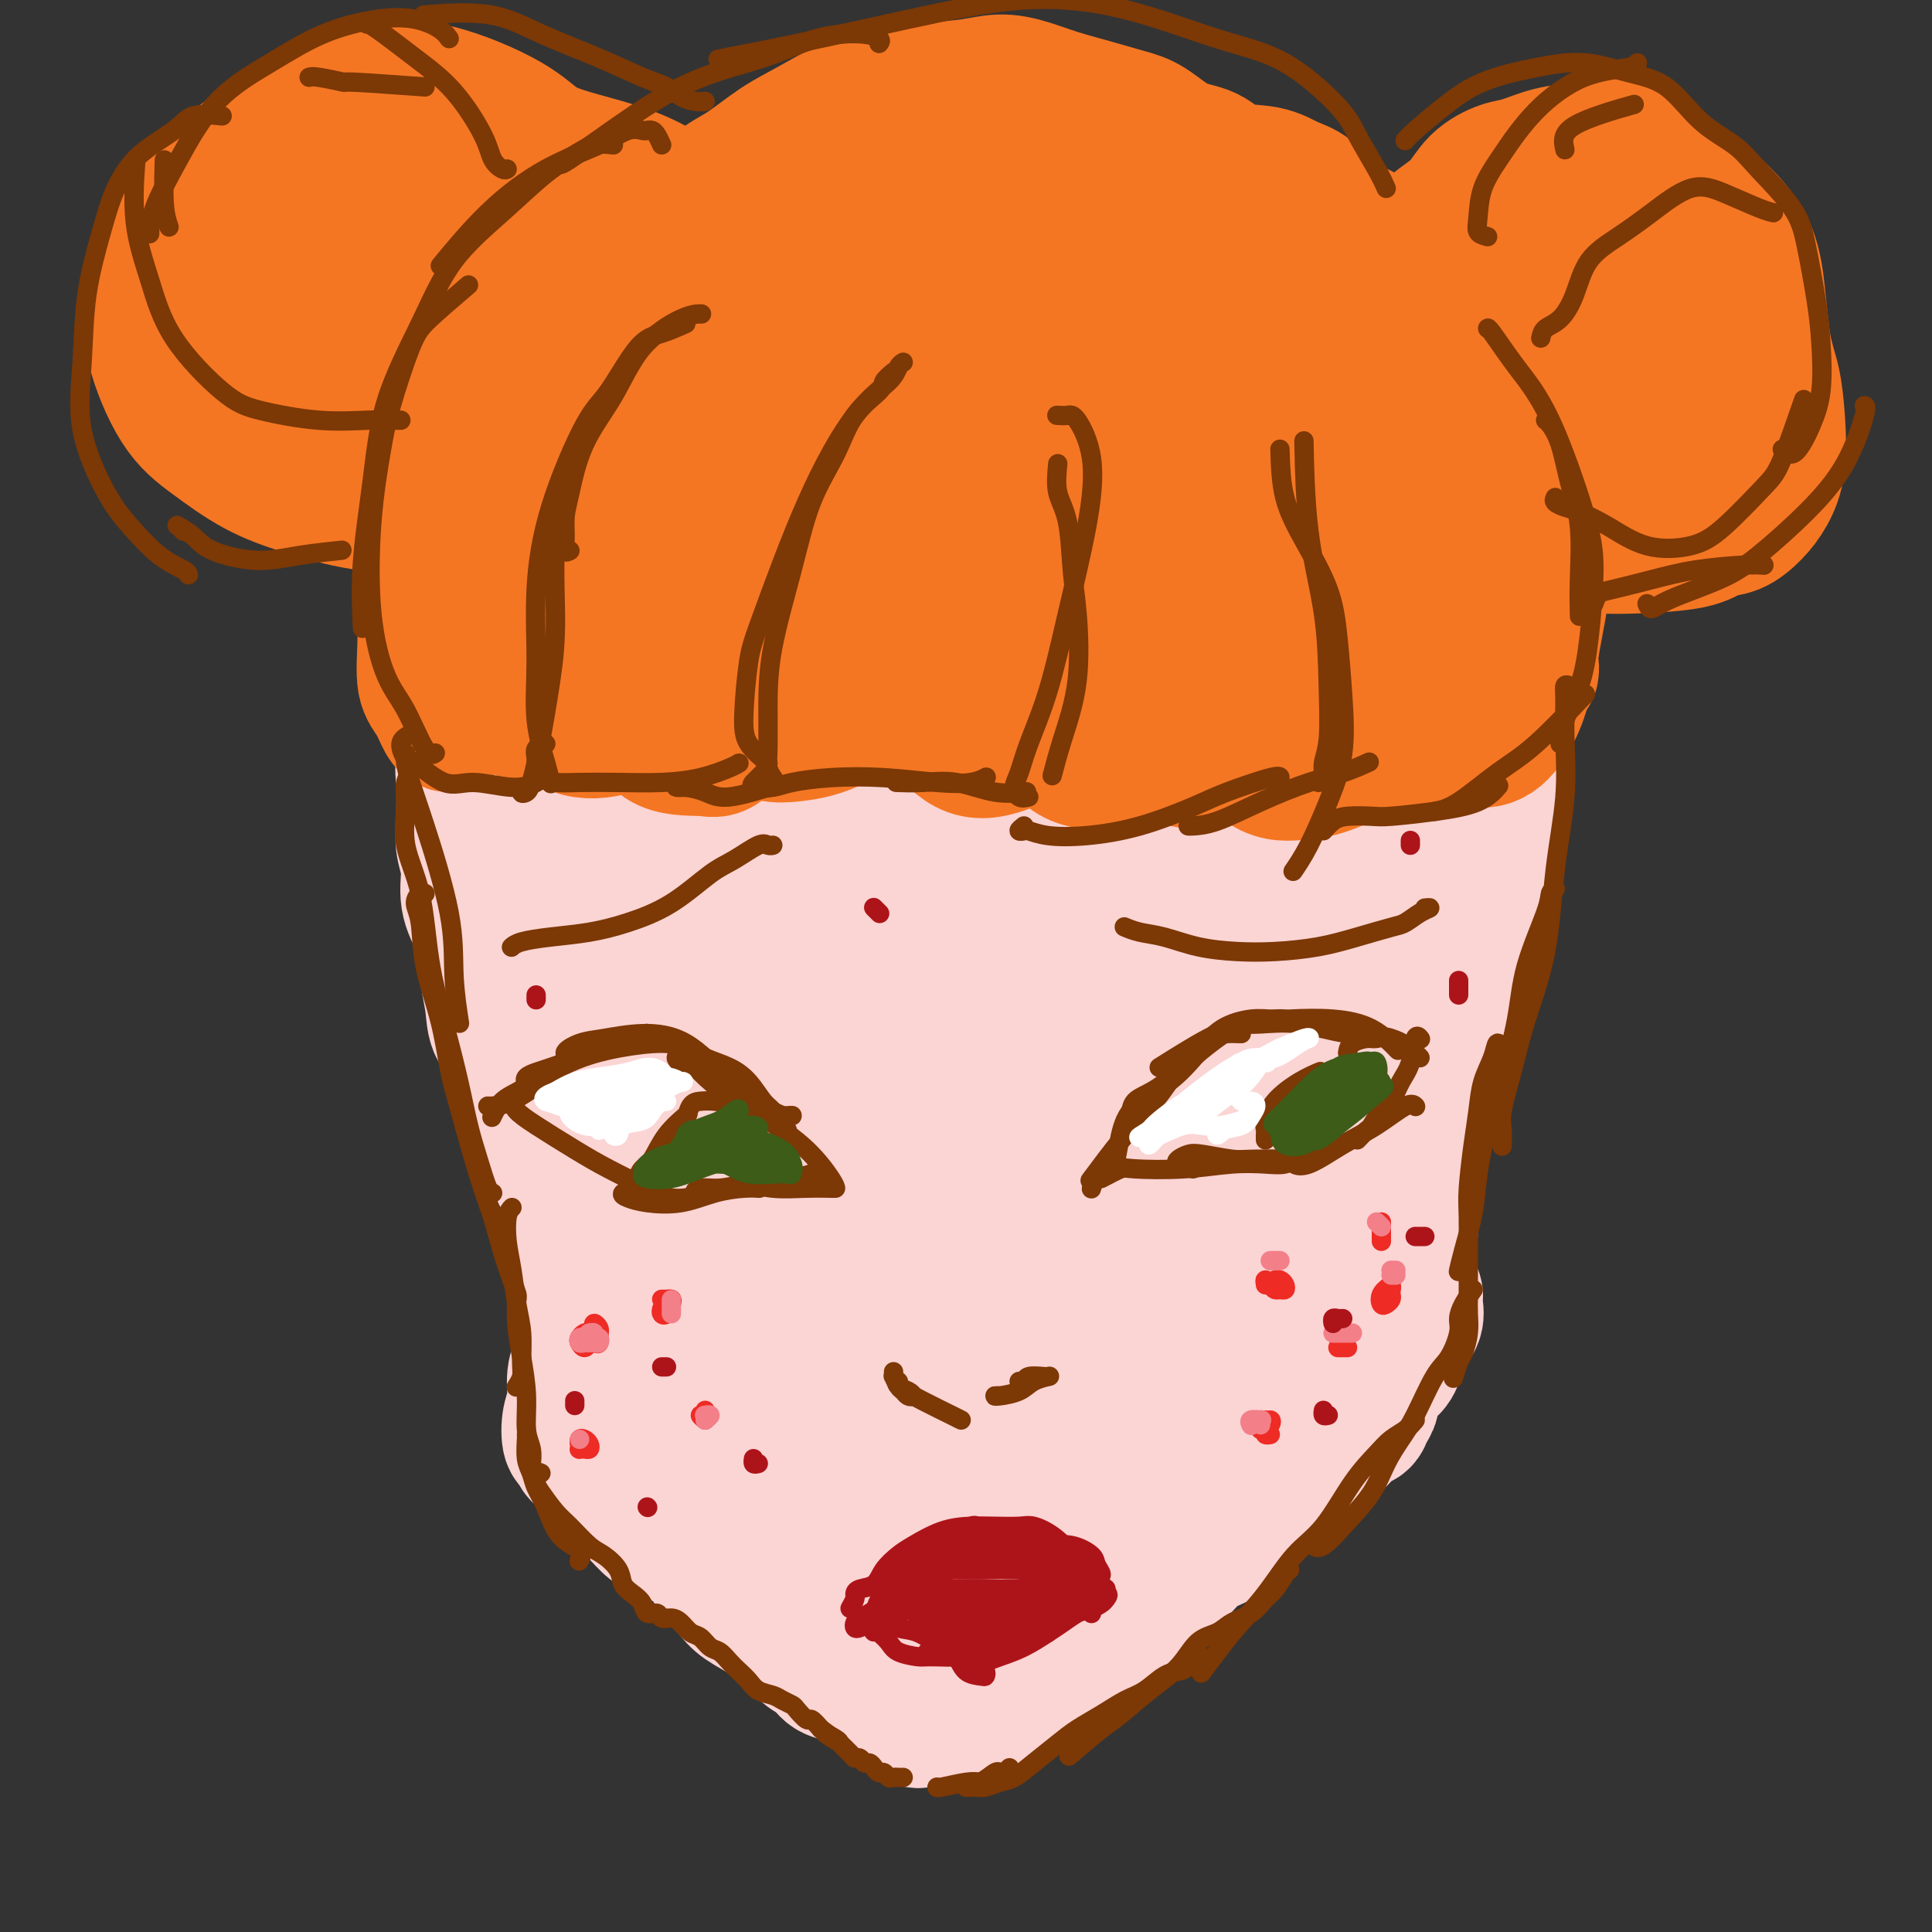<svg viewBox='0 0 400 400' version='1.1' xmlns='http://www.w3.org/2000/svg' xmlns:xlink='http://www.w3.org/1999/xlink'><rect x="0" y="0" width="400" height="400" fill="#333333" stroke="none"/><g fill='none' stroke='rgb(251,212,212)' stroke-width='28' stroke-linecap='round' stroke-linejoin='round'><path d='M130,79c-0.710,-1.750 -1.420,-3.499 -1,-5c0.420,-1.501 1.969,-2.752 4,-4c2.031,-1.248 4.544,-2.492 9,-5c4.456,-2.508 10.854,-6.281 16,-9c5.146,-2.719 9.039,-4.386 16,-5c6.961,-0.614 16.989,-0.175 21,0c4.011,0.175 2.006,0.088 0,0'/><path d='M177,55c1.191,-1.258 2.383,-2.517 5,-3c2.617,-0.483 6.661,-0.191 12,0c5.339,0.191 11.975,0.280 18,2c6.025,1.720 11.440,5.069 19,10c7.560,4.931 17.266,11.443 24,17c6.734,5.557 10.495,10.159 12,12c1.505,1.841 0.752,0.920 0,0'/><path d='M262,87c-3.892,-3.272 -7.784,-6.544 -10,-9c-2.216,-2.456 -2.756,-4.095 -5,-6c-2.244,-1.905 -6.193,-4.076 -10,-6c-3.807,-1.924 -7.472,-3.603 -11,-5c-3.528,-1.397 -6.920,-2.513 -11,-3c-4.080,-0.487 -8.847,-0.346 -13,-1c-4.153,-0.654 -7.693,-2.104 -11,-3c-3.307,-0.896 -6.383,-1.239 -10,-1c-3.617,0.239 -7.776,1.060 -12,3c-4.224,1.940 -8.512,4.999 -12,7c-3.488,2.001 -6.174,2.943 -10,5c-3.826,2.057 -8.790,5.228 -13,9c-4.210,3.772 -7.664,8.145 -10,11c-2.336,2.855 -3.552,4.192 -4,6c-0.448,1.808 -0.128,4.088 0,5c0.128,0.912 0.064,0.456 0,0'/><path d='M172,57c-0.722,-1.145 -1.445,-2.289 -2,-3c-0.555,-0.711 -0.944,-0.988 -2,-1c-1.056,-0.012 -2.780,0.242 -4,1c-1.220,0.758 -1.935,2.019 -4,3c-2.065,0.981 -5.480,1.683 -8,3c-2.520,1.317 -4.144,3.251 -7,5c-2.856,1.749 -6.944,3.315 -10,5c-3.056,1.685 -5.079,3.490 -7,6c-1.921,2.510 -3.739,5.726 -6,9c-2.261,3.274 -4.965,6.604 -7,10c-2.035,3.396 -3.402,6.856 -5,10c-1.598,3.144 -3.429,5.972 -4,9c-0.571,3.028 0.116,6.258 0,9c-0.116,2.742 -1.036,4.998 -2,8c-0.964,3.002 -1.971,6.750 -3,9c-1.029,2.250 -2.081,3.003 -3,6c-0.919,2.997 -1.706,8.239 -2,11c-0.294,2.761 -0.095,3.041 0,5c0.095,1.959 0.085,5.596 0,8c-0.085,2.404 -0.244,3.573 0,5c0.244,1.427 0.891,3.112 1,5c0.109,1.888 -0.321,3.981 0,6c0.321,2.019 1.393,3.965 2,5c0.607,1.035 0.748,1.159 1,3c0.252,1.841 0.616,5.398 1,8c0.384,2.602 0.788,4.250 1,6c0.212,1.750 0.231,3.601 1,5c0.769,1.399 2.289,2.344 3,4c0.711,1.656 0.615,4.023 1,6c0.385,1.977 1.253,3.565 2,5c0.747,1.435 1.374,2.718 2,4'/><path d='M111,232c1.881,3.888 2.585,4.108 3,5c0.415,0.892 0.542,2.456 1,4c0.458,1.544 1.247,3.067 2,4c0.753,0.933 1.469,1.276 2,2c0.531,0.724 0.878,1.828 1,3c0.122,1.172 0.020,2.412 0,4c-0.020,1.588 0.043,3.523 0,5c-0.043,1.477 -0.193,2.495 0,4c0.193,1.505 0.727,3.496 1,5c0.273,1.504 0.284,2.520 0,4c-0.284,1.480 -0.864,3.423 -1,5c-0.136,1.577 0.173,2.787 0,4c-0.173,1.213 -0.828,2.428 -1,4c-0.172,1.572 0.138,3.500 0,5c-0.138,1.500 -0.724,2.572 -1,4c-0.276,1.428 -0.241,3.211 0,4c0.241,0.789 0.687,0.585 1,1c0.313,0.415 0.492,1.451 1,2c0.508,0.549 1.347,0.611 2,1c0.653,0.389 1.122,1.105 2,2c0.878,0.895 2.165,1.969 3,3c0.835,1.031 1.217,2.018 2,3c0.783,0.982 1.965,1.958 3,3c1.035,1.042 1.923,2.148 3,3c1.077,0.852 2.345,1.449 4,2c1.655,0.551 3.699,1.057 5,2c1.301,0.943 1.860,2.325 3,4c1.140,1.675 2.862,3.645 4,5c1.138,1.355 1.691,2.096 3,3c1.309,0.904 3.374,1.973 5,3c1.626,1.027 2.813,2.014 4,3'/><path d='M163,338c7.497,6.792 3.740,3.773 3,3c-0.740,-0.773 1.538,0.701 3,2c1.462,1.299 2.107,2.423 3,3c0.893,0.577 2.033,0.605 3,1c0.967,0.395 1.759,1.156 3,2c1.241,0.844 2.930,1.771 4,2c1.070,0.229 1.521,-0.240 2,0c0.479,0.240 0.985,1.188 2,2c1.015,0.812 2.537,1.486 4,2c1.463,0.514 2.865,0.868 4,1c1.135,0.132 2.002,0.044 3,0c0.998,-0.044 2.128,-0.042 3,0c0.872,0.042 1.486,0.124 2,0c0.514,-0.124 0.927,-0.455 2,-1c1.073,-0.545 2.808,-1.304 4,-2c1.192,-0.696 1.843,-1.328 3,-2c1.157,-0.672 2.819,-1.384 4,-2c1.181,-0.616 1.880,-1.136 3,-2c1.120,-0.864 2.661,-2.072 4,-3c1.339,-0.928 2.476,-1.577 4,-3c1.524,-1.423 3.435,-3.621 5,-5c1.565,-1.379 2.783,-1.941 4,-3c1.217,-1.059 2.433,-2.616 4,-4c1.567,-1.384 3.485,-2.593 5,-4c1.515,-1.407 2.628,-3.010 4,-4c1.372,-0.990 3.003,-1.366 4,-2c0.997,-0.634 1.358,-1.526 2,-2c0.642,-0.474 1.564,-0.529 2,-1c0.436,-0.471 0.387,-1.358 1,-2c0.613,-0.642 1.890,-1.041 3,-2c1.110,-0.959 2.055,-2.480 3,-4'/><path d='M263,308c6.161,-5.400 3.064,-2.400 3,-2c-0.064,0.400 2.907,-1.798 4,-3c1.093,-1.202 0.310,-1.406 1,-2c0.690,-0.594 2.853,-1.577 4,-2c1.147,-0.423 1.277,-0.285 2,-1c0.723,-0.715 2.037,-2.281 3,-3c0.963,-0.719 1.575,-0.590 2,-1c0.425,-0.410 0.664,-1.357 1,-2c0.336,-0.643 0.769,-0.980 1,-2c0.231,-1.020 0.261,-2.723 1,-4c0.739,-1.277 2.186,-2.127 3,-3c0.814,-0.873 0.996,-1.770 1,-2c0.004,-0.230 -0.171,0.206 0,0c0.171,-0.206 0.688,-1.053 1,-2c0.312,-0.947 0.421,-1.993 1,-3c0.579,-1.007 1.630,-1.975 2,-3c0.370,-1.025 0.061,-2.107 0,-3c-0.061,-0.893 0.126,-1.596 0,-2c-0.126,-0.404 -0.565,-0.510 -1,-1c-0.435,-0.490 -0.865,-1.365 -1,-2c-0.135,-0.635 0.027,-1.030 0,-2c-0.027,-0.970 -0.242,-2.516 0,-4c0.242,-1.484 0.939,-2.908 1,-4c0.061,-1.092 -0.516,-1.853 -1,-3c-0.484,-1.147 -0.877,-2.680 -1,-4c-0.123,-1.320 0.022,-2.429 0,-4c-0.022,-1.571 -0.213,-3.606 0,-5c0.213,-1.394 0.830,-2.147 1,-3c0.170,-0.853 -0.108,-1.807 0,-3c0.108,-1.193 0.602,-2.627 1,-4c0.398,-1.373 0.699,-2.687 1,-4'/><path d='M293,225c1.334,-4.433 3.168,-4.016 4,-5c0.832,-0.984 0.660,-3.369 1,-5c0.340,-1.631 1.190,-2.509 2,-4c0.810,-1.491 1.578,-3.596 2,-5c0.422,-1.404 0.498,-2.107 1,-4c0.502,-1.893 1.430,-4.974 2,-7c0.570,-2.026 0.783,-2.996 1,-4c0.217,-1.004 0.438,-2.042 1,-4c0.562,-1.958 1.464,-4.837 2,-7c0.536,-2.163 0.705,-3.609 1,-5c0.295,-1.391 0.717,-2.725 1,-4c0.283,-1.275 0.426,-2.490 0,-4c-0.426,-1.510 -1.421,-3.313 -2,-5c-0.579,-1.687 -0.740,-3.256 -1,-5c-0.260,-1.744 -0.617,-3.663 -1,-6c-0.383,-2.337 -0.792,-5.091 -1,-7c-0.208,-1.909 -0.215,-2.974 -1,-5c-0.785,-2.026 -2.346,-5.014 -3,-8c-0.654,-2.986 -0.399,-5.971 -1,-8c-0.601,-2.029 -2.057,-3.102 -3,-5c-0.943,-1.898 -1.372,-4.621 -2,-7c-0.628,-2.379 -1.456,-4.413 -3,-6c-1.544,-1.587 -3.804,-2.727 -5,-4c-1.196,-1.273 -1.327,-2.679 -2,-4c-0.673,-1.321 -1.887,-2.556 -3,-4c-1.113,-1.444 -2.127,-3.097 -3,-4c-0.873,-0.903 -1.607,-1.057 -3,-2c-1.393,-0.943 -3.446,-2.675 -5,-4c-1.554,-1.325 -2.611,-2.241 -4,-4c-1.389,-1.759 -3.111,-4.360 -5,-6c-1.889,-1.640 -3.944,-2.320 -6,-3'/><path d='M257,70c-6.206,-6.075 -3.719,-3.764 -4,-3c-0.281,0.764 -3.328,-0.019 -6,-1c-2.672,-0.981 -4.970,-2.158 -7,-3c-2.030,-0.842 -3.793,-1.348 -5,-2c-1.207,-0.652 -1.859,-1.451 -4,-2c-2.141,-0.549 -5.770,-0.850 -9,-1c-3.230,-0.150 -6.061,-0.151 -9,0c-2.939,0.151 -5.985,0.453 -9,1c-3.015,0.547 -6.000,1.337 -9,2c-3.000,0.663 -6.015,1.198 -9,2c-2.985,0.802 -5.939,1.869 -9,3c-3.061,1.131 -6.229,2.325 -9,5c-2.771,2.675 -5.147,6.830 -8,10c-2.853,3.170 -6.185,5.355 -9,9c-2.815,3.645 -5.114,8.750 -8,15c-2.886,6.250 -6.360,13.646 -9,22c-2.640,8.354 -4.447,17.668 -6,26c-1.553,8.332 -2.853,15.682 -3,25c-0.147,9.318 0.861,20.603 2,28c1.139,7.397 2.411,10.906 4,14c1.589,3.094 3.495,5.772 5,7c1.505,1.228 2.609,1.004 3,1c0.391,-0.004 0.070,0.210 0,0c-0.070,-0.210 0.113,-0.844 0,-2c-0.113,-1.156 -0.520,-2.834 -1,-7c-0.480,-4.166 -1.033,-10.822 -2,-18c-0.967,-7.178 -2.346,-14.880 -3,-23c-0.654,-8.120 -0.581,-16.659 0,-25c0.581,-8.341 1.671,-16.483 3,-23c1.329,-6.517 2.896,-11.408 4,-16c1.104,-4.592 1.744,-8.883 2,-11c0.256,-2.117 0.128,-2.058 0,-2'/><path d='M142,101c1.678,-8.194 1.372,-2.680 0,1c-1.372,3.680 -3.811,5.527 -6,9c-2.189,3.473 -4.128,8.573 -6,14c-1.872,5.427 -3.677,11.179 -5,17c-1.323,5.821 -2.164,11.709 -3,18c-0.836,6.291 -1.668,12.986 -2,20c-0.332,7.014 -0.165,14.346 0,22c0.165,7.654 0.327,15.628 1,22c0.673,6.372 1.858,11.141 3,16c1.142,4.859 2.242,9.809 4,15c1.758,5.191 4.175,10.622 6,15c1.825,4.378 3.057,7.704 5,11c1.943,3.296 4.595,6.562 6,9c1.405,2.438 1.563,4.047 2,5c0.437,0.953 1.153,1.251 1,1c-0.153,-0.251 -1.173,-1.051 -2,-3c-0.827,-1.949 -1.459,-5.047 -3,-9c-1.541,-3.953 -3.992,-8.762 -5,-12c-1.008,-3.238 -0.574,-4.904 -1,-8c-0.426,-3.096 -1.711,-7.622 -2,-9c-0.289,-1.378 0.419,0.392 1,2c0.581,1.608 1.036,3.054 1,6c-0.036,2.946 -0.562,7.391 -1,13c-0.438,5.609 -0.786,12.381 0,18c0.786,5.619 2.708,10.085 4,13c1.292,2.915 1.955,4.280 3,5c1.045,0.720 2.473,0.795 3,1c0.527,0.205 0.151,0.539 0,-1c-0.151,-1.539 -0.079,-4.953 0,-9c0.079,-4.047 0.165,-8.728 0,-13c-0.165,-4.272 -0.583,-8.136 -1,-12'/><path d='M145,278c-0.446,-6.309 -1.062,-4.582 -1,-2c0.062,2.582 0.801,6.017 2,10c1.199,3.983 2.859,8.513 6,14c3.141,5.487 7.762,11.930 11,17c3.238,5.070 5.091,8.768 8,12c2.909,3.232 6.872,6.000 10,9c3.128,3.000 5.419,6.233 7,8c1.581,1.767 2.453,2.067 3,2c0.547,-0.067 0.771,-0.502 0,-2c-0.771,-1.498 -2.536,-4.060 -4,-8c-1.464,-3.940 -2.628,-9.259 -4,-15c-1.372,-5.741 -2.954,-11.905 -4,-20c-1.046,-8.095 -1.558,-18.122 -1,-25c0.558,-6.878 2.186,-10.608 5,-18c2.814,-7.392 6.815,-18.445 10,-26c3.185,-7.555 5.553,-11.613 7,-16c1.447,-4.387 1.972,-9.104 2,-12c0.028,-2.896 -0.441,-3.970 -1,-4c-0.559,-0.030 -1.206,0.985 -3,4c-1.794,3.015 -4.734,8.030 -7,14c-2.266,5.970 -3.859,12.895 -6,21c-2.141,8.105 -4.830,17.388 -6,28c-1.170,10.612 -0.820,22.551 -1,29c-0.180,6.449 -0.890,7.408 -1,8c-0.110,0.592 0.381,0.816 0,0c-0.381,-0.816 -1.634,-2.672 -3,-6c-1.366,-3.328 -2.844,-8.126 -4,-15c-1.156,-6.874 -1.990,-15.822 -3,-27c-1.010,-11.178 -2.195,-24.586 -3,-35c-0.805,-10.414 -1.230,-17.832 -2,-22c-0.770,-4.168 -1.885,-5.084 -3,-6'/><path d='M159,195c-2.444,-12.242 -3.053,2.152 -4,9c-0.947,6.848 -2.233,6.151 -3,13c-0.767,6.849 -1.015,21.244 -1,34c0.015,12.756 0.292,23.872 2,33c1.708,9.128 4.848,16.269 7,20c2.152,3.731 3.317,4.052 4,4c0.683,-0.052 0.885,-0.479 1,-2c0.115,-1.521 0.144,-4.137 0,-10c-0.144,-5.863 -0.459,-14.974 -1,-21c-0.541,-6.026 -1.307,-8.968 -3,-19c-1.693,-10.032 -4.314,-27.155 -6,-36c-1.686,-8.845 -2.436,-9.413 -3,-9c-0.564,0.413 -0.942,1.808 -1,5c-0.058,3.192 0.203,8.182 1,14c0.797,5.818 2.129,12.463 4,22c1.871,9.537 4.280,21.964 7,34c2.720,12.036 5.751,23.680 9,30c3.249,6.320 6.716,7.317 10,8c3.284,0.683 6.385,1.053 8,1c1.615,-0.053 1.745,-0.529 3,-1c1.255,-0.471 3.635,-0.937 7,-5c3.365,-4.063 7.713,-11.722 11,-20c3.287,-8.278 5.512,-17.176 9,-27c3.488,-9.824 8.240,-20.573 10,-25c1.760,-4.427 0.529,-2.533 1,-3c0.471,-0.467 2.645,-3.295 3,-5c0.355,-1.705 -1.109,-2.288 -2,-2c-0.891,0.288 -1.211,1.447 -3,4c-1.789,2.553 -5.049,6.502 -9,13c-3.951,6.498 -8.595,15.546 -12,24c-3.405,8.454 -5.571,16.315 -9,28c-3.429,11.685 -8.123,27.196 -10,36c-1.877,8.804 -0.939,10.902 0,13'/><path d='M189,355c0.609,2.187 2.130,1.153 4,-1c1.870,-2.153 4.088,-5.425 7,-11c2.912,-5.575 6.520,-13.454 11,-23c4.480,-9.546 9.834,-20.759 15,-31c5.166,-10.241 10.143,-19.509 14,-26c3.857,-6.491 6.593,-10.206 8,-12c1.407,-1.794 1.485,-1.669 1,-1c-0.485,0.669 -1.533,1.881 -4,5c-2.467,3.119 -6.354,8.146 -10,13c-3.646,4.854 -7.050,9.535 -11,16c-3.950,6.465 -8.445,14.715 -13,23c-4.555,8.285 -9.170,16.605 -11,22c-1.830,5.395 -0.874,7.867 0,10c0.874,2.133 1.666,3.929 3,4c1.334,0.071 3.210,-1.582 6,-4c2.790,-2.418 6.493,-5.601 11,-11c4.507,-5.399 9.819,-13.014 17,-22c7.181,-8.986 16.230,-19.345 23,-28c6.770,-8.655 11.260,-15.608 15,-21c3.740,-5.392 6.729,-9.224 8,-11c1.271,-1.776 0.824,-1.497 -1,-1c-1.824,0.497 -5.025,1.211 -9,4c-3.975,2.789 -8.723,7.653 -14,13c-5.277,5.347 -11.082,11.176 -16,18c-4.918,6.824 -8.949,14.643 -11,22c-2.051,7.357 -2.123,14.253 -2,19c0.123,4.747 0.439,7.347 2,8c1.561,0.653 4.367,-0.639 7,-3c2.633,-2.361 5.094,-5.789 9,-11c3.906,-5.211 9.259,-12.203 14,-21c4.741,-8.797 8.871,-19.398 13,-30'/><path d='M275,264c4.547,-9.925 9.415,-19.739 12,-29c2.585,-9.261 2.888,-17.970 3,-24c0.112,-6.030 0.031,-9.381 -2,-13c-2.031,-3.619 -6.014,-7.507 -10,-9c-3.986,-1.493 -7.974,-0.593 -12,2c-4.026,2.593 -8.089,6.879 -13,13c-4.911,6.121 -10.670,14.078 -16,23c-5.330,8.922 -10.230,18.809 -13,29c-2.770,10.191 -3.408,20.686 -3,29c0.408,8.314 1.864,14.445 3,17c1.136,2.555 1.952,1.533 4,0c2.048,-1.533 5.327,-3.576 8,-8c2.673,-4.424 4.739,-11.229 8,-20c3.261,-8.771 7.715,-19.508 13,-33c5.285,-13.492 11.401,-29.738 16,-43c4.599,-13.262 7.683,-23.539 9,-31c1.317,-7.461 0.868,-12.106 -1,-14c-1.868,-1.894 -5.157,-1.038 -9,0c-3.843,1.038 -8.242,2.258 -15,8c-6.758,5.742 -15.874,16.005 -22,23c-6.126,6.995 -9.262,10.721 -16,23c-6.738,12.279 -17.077,33.110 -22,48c-4.923,14.890 -4.430,23.838 -4,31c0.430,7.162 0.798,12.539 2,15c1.202,2.461 3.239,2.006 6,0c2.761,-2.006 6.245,-5.562 10,-11c3.755,-5.438 7.780,-12.758 12,-22c4.220,-9.242 8.636,-20.405 13,-33c4.364,-12.595 8.675,-26.622 11,-38c2.325,-11.378 2.664,-20.108 2,-26c-0.664,-5.892 -2.332,-8.946 -4,-12'/><path d='M245,159c-2.599,-2.467 -7.095,-2.634 -12,-1c-4.905,1.634 -10.218,5.070 -15,11c-4.782,5.930 -9.034,14.356 -14,24c-4.966,9.644 -10.645,20.507 -14,32c-3.355,11.493 -4.385,23.617 -4,32c0.385,8.383 2.184,13.025 4,15c1.816,1.975 3.649,1.282 5,1c1.351,-0.282 2.221,-0.155 4,-4c1.779,-3.845 4.467,-11.663 7,-20c2.533,-8.337 4.911,-17.193 8,-30c3.089,-12.807 6.890,-29.564 10,-45c3.110,-15.436 5.529,-29.551 6,-40c0.471,-10.449 -1.005,-17.233 -3,-22c-1.995,-4.767 -4.509,-7.517 -8,-9c-3.491,-1.483 -7.957,-1.700 -12,0c-4.043,1.700 -7.661,5.316 -12,11c-4.339,5.684 -9.400,13.435 -15,23c-5.600,9.565 -11.739,20.944 -16,34c-4.261,13.056 -6.642,27.790 -7,38c-0.358,10.210 1.308,15.898 3,18c1.692,2.102 3.409,0.619 5,-2c1.591,-2.619 3.055,-6.374 5,-12c1.945,-5.626 4.372,-13.122 7,-23c2.628,-9.878 5.457,-22.136 8,-37c2.543,-14.864 4.800,-32.334 6,-45c1.200,-12.666 1.344,-20.529 0,-25c-1.344,-4.471 -4.175,-5.549 -8,-4c-3.825,1.549 -8.645,5.725 -13,11c-4.355,5.275 -8.244,11.650 -12,20c-3.756,8.350 -7.378,18.675 -11,29'/><path d='M147,139c-4.665,13.220 -4.826,21.770 -5,32c-0.174,10.230 -0.360,22.142 0,30c0.360,7.858 1.268,11.664 2,13c0.732,1.336 1.289,0.202 2,0c0.711,-0.202 1.575,0.527 3,-5c1.425,-5.527 3.411,-17.310 5,-27c1.589,-9.690 2.780,-17.285 4,-29c1.220,-11.715 2.467,-27.549 4,-39c1.533,-11.451 3.352,-18.519 6,-23c2.648,-4.481 6.125,-6.376 9,-8c2.875,-1.624 5.146,-2.979 10,-4c4.854,-1.021 12.289,-1.709 16,-2c3.711,-0.291 3.698,-0.186 10,2c6.302,2.186 18.920,6.453 27,13c8.080,6.547 11.622,15.375 13,23c1.378,7.625 0.591,14.048 0,19c-0.591,4.952 -0.988,8.434 -2,11c-1.012,2.566 -2.639,4.215 -3,5c-0.361,0.785 0.545,0.707 0,-1c-0.545,-1.707 -2.540,-5.042 -4,-9c-1.460,-3.958 -2.384,-8.540 -5,-15c-2.616,-6.460 -6.923,-14.797 -9,-19c-2.077,-4.203 -1.925,-4.271 -4,-5c-2.075,-0.729 -6.379,-2.118 -8,-3c-1.621,-0.882 -0.560,-1.258 -3,0c-2.440,1.258 -8.381,4.150 -11,5c-2.619,0.850 -1.916,-0.341 -4,3c-2.084,3.341 -6.953,11.213 -11,20c-4.047,8.787 -7.270,18.488 -10,29c-2.730,10.512 -4.966,21.836 -6,31c-1.034,9.164 -0.865,16.168 0,20c0.865,3.832 2.425,4.493 4,4c1.575,-0.493 3.164,-2.141 5,-6c1.836,-3.859 3.918,-9.930 6,-16'/><path d='M188,188c2.483,-5.694 3.192,-8.928 7,-21c3.808,-12.072 10.717,-32.983 16,-47c5.283,-14.017 8.941,-21.141 11,-25c2.059,-3.859 2.518,-4.454 2,-4c-0.518,0.454 -2.012,1.956 -4,5c-1.988,3.044 -4.469,7.631 -7,14c-2.531,6.369 -5.111,14.520 -8,25c-2.889,10.480 -6.086,23.289 -8,32c-1.914,8.711 -2.544,13.323 -2,17c0.544,3.677 2.262,6.419 4,7c1.738,0.581 3.494,-0.998 5,-4c1.506,-3.002 2.761,-7.427 5,-13c2.239,-5.573 5.463,-12.292 8,-22c2.537,-9.708 4.388,-22.403 7,-32c2.612,-9.597 5.984,-16.096 8,-19c2.016,-2.904 2.675,-2.212 3,-2c0.325,0.212 0.317,-0.057 1,1c0.683,1.057 2.058,3.441 3,6c0.942,2.559 1.451,5.294 3,12c1.549,6.706 4.139,17.382 7,27c2.861,9.618 5.993,18.176 9,24c3.007,5.824 5.889,8.913 8,11c2.111,2.087 3.453,3.173 4,4c0.547,0.827 0.300,1.396 0,0c-0.300,-1.396 -0.654,-4.755 -1,-9c-0.346,-4.245 -0.683,-9.375 -1,-17c-0.317,-7.625 -0.613,-17.746 -1,-27c-0.387,-9.254 -0.863,-17.643 -1,-24c-0.137,-6.357 0.066,-10.683 1,-13c0.934,-2.317 2.597,-2.624 4,-2c1.403,0.624 2.544,2.178 4,6c1.456,3.822 3.228,9.911 5,16'/><path d='M280,114c0.992,6.339 0.971,14.185 0,23c-0.971,8.815 -2.891,18.599 -4,26c-1.109,7.401 -1.407,12.418 -2,17c-0.593,4.582 -1.483,8.729 -2,11c-0.517,2.271 -0.662,2.667 -1,3c-0.338,0.333 -0.869,0.605 -1,-1c-0.131,-1.605 0.139,-5.085 1,-10c0.861,-4.915 2.315,-11.266 4,-19c1.685,-7.734 3.601,-16.853 6,-23c2.399,-6.147 5.279,-9.324 7,-10c1.721,-0.676 2.281,1.149 3,3c0.719,1.851 1.598,3.730 2,8c0.402,4.270 0.329,10.933 0,17c-0.329,6.067 -0.914,11.540 -1,17c-0.086,5.460 0.325,10.907 0,14c-0.325,3.093 -1.387,3.831 -2,4c-0.613,0.169 -0.776,-0.230 -1,-1c-0.224,-0.770 -0.509,-1.912 -1,-5c-0.491,-3.088 -1.187,-8.121 -2,-14c-0.813,-5.879 -1.744,-12.603 -2,-19c-0.256,-6.397 0.164,-12.466 1,-14c0.836,-1.534 2.089,1.469 3,4c0.911,2.531 1.482,4.592 2,8c0.518,3.408 0.983,8.165 1,14c0.017,5.835 -0.416,12.750 -1,17c-0.584,4.250 -1.320,5.835 -2,7c-0.680,1.165 -1.304,1.912 -2,2c-0.696,0.088 -1.465,-0.481 -2,-2c-0.535,-1.519 -0.836,-3.986 -1,-8c-0.164,-4.014 -0.190,-9.575 0,-15c0.190,-5.425 0.595,-10.712 1,-16'/><path d='M284,152c0.130,-5.726 -0.046,-4.543 0,-4c0.046,0.543 0.313,0.444 0,2c-0.313,1.556 -1.208,4.768 -2,8c-0.792,3.232 -1.483,6.486 -2,9c-0.517,2.514 -0.862,4.290 -1,5c-0.138,0.710 -0.069,0.355 0,0'/></g>
<g fill='none' stroke='rgb(244,118,35)' stroke-width='28' stroke-linecap='round' stroke-linejoin='round'><path d='M133,51c-0.604,0.027 -1.208,0.055 -2,0c-0.792,-0.055 -1.772,-0.192 -3,0c-1.228,0.192 -2.704,0.714 -4,1c-1.296,0.286 -2.412,0.335 -4,1c-1.588,0.665 -3.650,1.945 -6,4c-2.350,2.055 -4.989,4.884 -7,7c-2.011,2.116 -3.394,3.519 -5,6c-1.606,2.481 -3.435,6.039 -5,9c-1.565,2.961 -2.864,5.323 -4,8c-1.136,2.677 -2.108,5.668 -3,9c-0.892,3.332 -1.705,7.003 -2,10c-0.295,2.997 -0.073,5.318 0,8c0.073,2.682 -0.002,5.724 0,9c0.002,3.276 0.081,6.787 0,10c-0.081,3.213 -0.323,6.128 0,8c0.323,1.872 1.211,2.700 2,4c0.789,1.300 1.480,3.072 2,4c0.520,0.928 0.871,1.014 1,1c0.129,-0.014 0.037,-0.126 0,-1c-0.037,-0.874 -0.020,-2.510 0,-4c0.020,-1.490 0.044,-2.834 0,-5c-0.044,-2.166 -0.155,-5.154 0,-8c0.155,-2.846 0.576,-5.552 2,-10c1.424,-4.448 3.852,-10.640 7,-17c3.148,-6.360 7.015,-12.889 11,-19c3.985,-6.111 8.089,-11.803 11,-16c2.911,-4.197 4.630,-6.899 6,-10c1.370,-3.101 2.391,-6.600 3,-9c0.609,-2.400 0.804,-3.700 1,-5'/><path d='M134,46c0.738,-2.770 0.583,-2.694 0,-3c-0.583,-0.306 -1.593,-0.994 -3,-1c-1.407,-0.006 -3.211,0.671 -5,2c-1.789,1.329 -3.561,3.309 -6,6c-2.439,2.691 -5.544,6.094 -8,10c-2.456,3.906 -4.264,8.315 -6,13c-1.736,4.685 -3.400,9.646 -5,16c-1.600,6.354 -3.137,14.101 -4,21c-0.863,6.899 -1.052,12.949 -1,18c0.052,5.051 0.345,9.101 2,12c1.655,2.899 4.673,4.645 7,6c2.327,1.355 3.963,2.318 6,2c2.037,-0.318 4.476,-1.918 6,-3c1.524,-1.082 2.133,-1.646 4,-5c1.867,-3.354 4.994,-9.496 7,-15c2.006,-5.504 2.893,-10.368 4,-16c1.107,-5.632 2.435,-12.031 3,-18c0.565,-5.969 0.365,-11.509 0,-15c-0.365,-3.491 -0.897,-4.931 -2,-6c-1.103,-1.069 -2.778,-1.765 -5,-1c-2.222,0.765 -4.990,2.990 -7,5c-2.010,2.010 -3.263,3.804 -5,9c-1.737,5.196 -3.959,13.796 -5,22c-1.041,8.204 -0.902,16.014 0,23c0.902,6.986 2.567,13.149 4,17c1.433,3.851 2.635,5.391 5,6c2.365,0.609 5.893,0.288 8,-1c2.107,-1.288 2.791,-3.541 5,-7c2.209,-3.459 5.941,-8.124 9,-14c3.059,-5.876 5.445,-12.965 7,-20c1.555,-7.035 2.277,-14.018 3,-21'/><path d='M152,88c1.442,-9.162 0.048,-11.567 -1,-14c-1.048,-2.433 -1.751,-4.895 -3,-6c-1.249,-1.105 -3.044,-0.854 -5,1c-1.956,1.854 -4.071,5.310 -6,10c-1.929,4.690 -3.670,10.615 -5,18c-1.330,7.385 -2.249,16.231 -2,25c0.249,8.769 1.664,17.461 3,23c1.336,5.539 2.591,7.924 5,9c2.409,1.076 5.972,0.842 8,1c2.028,0.158 2.522,0.706 5,-2c2.478,-2.706 6.941,-8.667 10,-14c3.059,-5.333 4.713,-10.039 6,-16c1.287,-5.961 2.208,-13.177 2,-19c-0.208,-5.823 -1.543,-10.254 -3,-13c-1.457,-2.746 -3.034,-3.806 -5,-4c-1.966,-0.194 -4.322,0.477 -7,3c-2.678,2.523 -5.679,6.898 -7,12c-1.321,5.102 -0.961,10.932 -1,16c-0.039,5.068 -0.478,9.373 1,15c1.478,5.627 4.872,12.575 8,16c3.128,3.425 5.989,3.327 9,3c3.011,-0.327 6.173,-0.884 10,-3c3.827,-2.116 8.319,-5.792 12,-10c3.681,-4.208 6.552,-8.947 9,-14c2.448,-5.053 4.472,-10.418 5,-15c0.528,-4.582 -0.441,-8.379 -2,-11c-1.559,-2.621 -3.708,-4.064 -6,-5c-2.292,-0.936 -4.728,-1.364 -7,0c-2.272,1.364 -4.381,4.521 -6,8c-1.619,3.479 -2.748,7.280 -3,12c-0.252,4.720 0.374,10.360 1,16'/><path d='M177,130c0.791,6.778 3.768,9.724 6,12c2.232,2.276 3.719,3.881 6,5c2.281,1.119 5.357,1.751 8,1c2.643,-0.751 4.853,-2.884 7,-6c2.147,-3.116 4.231,-7.216 6,-10c1.769,-2.784 3.223,-4.254 3,-9c-0.223,-4.746 -2.122,-12.769 -4,-18c-1.878,-5.231 -3.735,-7.670 -6,-9c-2.265,-1.330 -4.940,-1.551 -7,0c-2.060,1.551 -3.506,4.876 -5,9c-1.494,4.124 -3.036,9.049 -4,15c-0.964,5.951 -1.349,12.930 0,18c1.349,5.070 4.432,8.233 7,11c2.568,2.767 4.620,5.138 7,6c2.380,0.862 5.086,0.214 8,-1c2.914,-1.214 6.035,-2.995 9,-6c2.965,-3.005 5.775,-7.236 8,-12c2.225,-4.764 3.867,-10.062 5,-15c1.133,-4.938 1.757,-9.515 1,-13c-0.757,-3.485 -2.897,-5.878 -5,-7c-2.103,-1.122 -4.171,-0.974 -6,0c-1.829,0.974 -3.420,2.773 -5,6c-1.580,3.227 -3.147,7.883 -4,13c-0.853,5.117 -0.990,10.695 0,16c0.990,5.305 3.107,10.335 5,14c1.893,3.665 3.562,5.963 6,7c2.438,1.037 5.645,0.814 8,0c2.355,-0.814 3.858,-2.218 6,-5c2.142,-2.782 4.923,-6.941 7,-11c2.077,-4.059 3.451,-8.017 4,-12c0.549,-3.983 0.275,-7.992 0,-12'/><path d='M248,117c0.311,-5.241 -0.912,-6.343 -3,-8c-2.088,-1.657 -5.039,-3.869 -7,-4c-1.961,-0.131 -2.930,1.817 -4,5c-1.070,3.183 -2.241,7.599 -3,13c-0.759,5.401 -1.107,11.787 0,17c1.107,5.213 3.670,9.251 6,12c2.330,2.749 4.427,4.208 7,5c2.573,0.792 5.621,0.919 8,0c2.379,-0.919 4.089,-2.882 6,-5c1.911,-2.118 4.021,-4.390 6,-8c1.979,-3.610 3.825,-8.557 5,-13c1.175,-4.443 1.677,-8.383 1,-11c-0.677,-2.617 -2.533,-3.911 -4,-5c-1.467,-1.089 -2.544,-1.973 -4,-1c-1.456,0.973 -3.289,3.802 -5,7c-1.711,3.198 -3.299,6.765 -4,11c-0.701,4.235 -0.513,9.136 1,14c1.513,4.864 4.352,9.689 7,12c2.648,2.311 5.107,2.107 7,2c1.893,-0.107 3.222,-0.119 6,-1c2.778,-0.881 7.005,-2.632 10,-6c2.995,-3.368 4.758,-8.354 6,-12c1.242,-3.646 1.962,-5.951 2,-9c0.038,-3.049 -0.605,-6.840 -2,-9c-1.395,-2.160 -3.542,-2.689 -5,-3c-1.458,-0.311 -2.229,-0.404 -3,1c-0.771,1.404 -1.544,4.304 -2,8c-0.456,3.696 -0.597,8.186 0,12c0.597,3.814 1.930,6.950 4,9c2.070,2.050 4.877,3.014 7,3c2.123,-0.014 3.561,-1.007 5,-2'/><path d='M296,151c3.035,-1.074 4.622,-4.260 6,-7c1.378,-2.740 2.548,-5.033 3,-8c0.452,-2.967 0.185,-6.606 -1,-9c-1.185,-2.394 -3.290,-3.541 -5,-4c-1.710,-0.459 -3.025,-0.230 -4,1c-0.975,1.230 -1.609,3.461 -2,6c-0.391,2.539 -0.538,5.385 0,8c0.538,2.615 1.761,4.999 3,7c1.239,2.001 2.492,3.620 4,5c1.508,1.380 3.269,2.523 5,3c1.731,0.477 3.430,0.290 5,-1c1.570,-1.290 3.009,-3.682 4,-6c0.991,-2.318 1.533,-4.561 2,-6c0.467,-1.439 0.860,-2.074 1,-2c0.140,0.074 0.027,0.858 0,1c-0.027,0.142 0.033,-0.356 0,-1c-0.033,-0.644 -0.158,-1.433 0,-3c0.158,-1.567 0.601,-3.913 1,-6c0.399,-2.087 0.756,-3.915 1,-6c0.244,-2.085 0.376,-4.428 0,-7c-0.376,-2.572 -1.259,-5.374 -2,-8c-0.741,-2.626 -1.339,-5.076 -2,-7c-0.661,-1.924 -1.386,-3.323 -2,-5c-0.614,-1.677 -1.116,-3.633 -2,-6c-0.884,-2.367 -2.151,-5.145 -3,-8c-0.849,-2.855 -1.279,-5.786 -2,-8c-0.721,-2.214 -1.733,-3.712 -3,-5c-1.267,-1.288 -2.791,-2.368 -4,-4c-1.209,-1.632 -2.105,-3.816 -3,-6'/><path d='M296,59c-2.263,-3.297 -2.919,-4.040 -4,-5c-1.081,-0.960 -2.585,-2.138 -4,-3c-1.415,-0.862 -2.741,-1.410 -4,-2c-1.259,-0.590 -2.452,-1.223 -4,-2c-1.548,-0.777 -3.453,-1.698 -5,-3c-1.547,-1.302 -2.736,-2.986 -4,-4c-1.264,-1.014 -2.601,-1.358 -4,-2c-1.399,-0.642 -2.859,-1.583 -5,-2c-2.141,-0.417 -4.961,-0.310 -7,-1c-2.039,-0.690 -3.295,-2.177 -5,-3c-1.705,-0.823 -3.858,-0.983 -6,-2c-2.142,-1.017 -4.273,-2.892 -6,-4c-1.727,-1.108 -3.051,-1.450 -5,-2c-1.949,-0.550 -4.523,-1.307 -7,-2c-2.477,-0.693 -4.855,-1.322 -7,-2c-2.145,-0.678 -4.056,-1.404 -6,-2c-1.944,-0.596 -3.920,-1.063 -6,-1c-2.080,0.063 -4.263,0.656 -7,1c-2.737,0.344 -6.029,0.439 -9,1c-2.971,0.561 -5.623,1.589 -8,2c-2.377,0.411 -4.479,0.207 -7,1c-2.521,0.793 -5.461,2.585 -8,4c-2.539,1.415 -4.678,2.455 -7,4c-2.322,1.545 -4.827,3.596 -7,5c-2.173,1.404 -4.014,2.160 -6,4c-1.986,1.840 -4.116,4.764 -6,7c-1.884,2.236 -3.521,3.784 -5,6c-1.479,2.216 -2.798,5.099 -4,8c-1.202,2.901 -2.285,5.819 -3,8c-0.715,2.181 -1.061,3.623 -2,6c-0.939,2.377 -2.469,5.688 -4,9'/><path d='M124,83c-2.234,5.698 -1.318,4.443 -1,4c0.318,-0.443 0.040,-0.074 0,0c-0.040,0.074 0.160,-0.149 1,-1c0.840,-0.851 2.322,-2.332 4,-5c1.678,-2.668 3.552,-6.523 6,-10c2.448,-3.477 5.471,-6.577 11,-11c5.529,-4.423 13.563,-10.170 22,-14c8.437,-3.830 17.277,-5.745 26,-7c8.723,-1.255 17.329,-1.851 26,0c8.671,1.851 17.407,6.151 25,12c7.593,5.849 14.043,13.249 19,22c4.957,8.751 8.423,18.853 12,26c3.577,7.147 7.267,11.338 9,14c1.733,2.662 1.509,3.796 1,4c-0.509,0.204 -1.305,-0.523 -2,-1c-0.695,-0.477 -1.290,-0.703 -3,-2c-1.710,-1.297 -4.537,-3.666 -7,-6c-2.463,-2.334 -4.564,-4.634 -7,-8c-2.436,-3.366 -5.206,-7.797 -9,-13c-3.794,-5.203 -8.610,-11.177 -13,-17c-4.390,-5.823 -8.353,-11.493 -13,-15c-4.647,-3.507 -9.978,-4.850 -14,-5c-4.022,-0.150 -6.735,0.893 -9,2c-2.265,1.107 -4.083,2.279 -6,5c-1.917,2.721 -3.932,6.991 -5,10c-1.068,3.009 -1.188,4.757 -2,10c-0.812,5.243 -2.317,13.979 -2,21c0.317,7.021 2.456,12.325 5,16c2.544,3.675 5.493,5.720 9,6c3.507,0.280 7.574,-1.206 10,-4c2.426,-2.794 3.213,-6.897 4,-11'/><path d='M221,105c1.043,-4.093 1.650,-8.825 1,-13c-0.650,-4.175 -2.556,-7.794 -6,-12c-3.444,-4.206 -8.426,-9.000 -14,-12c-5.574,-3.000 -11.740,-4.205 -17,-4c-5.260,0.205 -9.615,1.820 -13,3c-3.385,1.180 -5.799,1.924 -7,3c-1.201,1.076 -1.188,2.483 0,4c1.188,1.517 3.550,3.142 7,4c3.450,0.858 7.989,0.947 14,1c6.011,0.053 13.495,0.068 23,0c9.505,-0.068 21.032,-0.220 30,0c8.968,0.220 15.377,0.811 20,2c4.623,1.189 7.459,2.975 10,5c2.541,2.025 4.785,4.290 6,6c1.215,1.710 1.400,2.866 1,4c-0.400,1.134 -1.387,2.246 -3,3c-1.613,0.754 -3.853,1.150 -7,1c-3.147,-0.150 -7.200,-0.847 -12,-2c-4.800,-1.153 -10.347,-2.761 -16,-5c-5.653,-2.239 -11.411,-5.107 -17,-9c-5.589,-3.893 -11.007,-8.810 -14,-12c-2.993,-3.190 -3.560,-4.651 -4,-6c-0.440,-1.349 -0.753,-2.585 1,-4c1.753,-1.415 5.573,-3.008 11,-4c5.427,-0.992 12.462,-1.381 19,0c6.538,1.381 12.579,4.532 19,8c6.421,3.468 13.223,7.252 19,11c5.777,3.748 10.528,7.458 14,11c3.472,3.542 5.666,6.915 7,10c1.334,3.085 1.810,5.881 2,8c0.190,2.119 0.095,3.559 0,5'/><path d='M295,111c0.104,2.363 -0.637,1.770 -2,1c-1.363,-0.770 -3.348,-1.719 -5,-3c-1.652,-1.281 -2.970,-2.896 -5,-5c-2.030,-2.104 -4.773,-4.699 -7,-8c-2.227,-3.301 -3.938,-7.309 -5,-13c-1.062,-5.691 -1.477,-13.067 0,-17c1.477,-3.933 4.844,-4.424 7,-5c2.156,-0.576 3.101,-1.238 6,1c2.899,2.238 7.753,7.377 11,12c3.247,4.623 4.886,8.730 6,13c1.114,4.270 1.703,8.703 2,12c0.297,3.297 0.303,5.459 0,7c-0.303,1.541 -0.914,2.462 -2,3c-1.086,0.538 -2.646,0.692 -4,0c-1.354,-0.692 -2.500,-2.229 -4,-4c-1.500,-1.771 -3.352,-3.775 -5,-7c-1.648,-3.225 -3.091,-7.671 -4,-13c-0.909,-5.329 -1.284,-11.541 -1,-15c0.284,-3.459 1.225,-4.167 2,-4c0.775,0.167 1.382,1.207 2,4c0.618,2.793 1.247,7.340 1,11c-0.247,3.660 -1.371,6.434 -3,9c-1.629,2.566 -3.765,4.922 -7,6c-3.235,1.078 -7.571,0.876 -12,1c-4.429,0.124 -8.953,0.575 -14,-1c-5.047,-1.575 -10.617,-5.174 -17,-8c-6.383,-2.826 -13.578,-4.879 -19,-7c-5.422,-2.121 -9.072,-4.311 -16,-7c-6.928,-2.689 -17.134,-5.878 -25,-8c-7.866,-2.122 -13.390,-3.178 -18,-4c-4.610,-0.822 -8.305,-1.411 -12,-2'/><path d='M145,60c-10.012,-2.329 -7.540,-1.151 -7,-1c0.540,0.151 -0.850,-0.726 -1,-1c-0.150,-0.274 0.940,0.056 2,0c1.060,-0.056 2.089,-0.496 3,-1c0.911,-0.504 1.704,-1.072 2,-2c0.296,-0.928 0.095,-2.216 0,-4c-0.095,-1.784 -0.083,-4.065 -1,-6c-0.917,-1.935 -2.764,-3.522 -5,-5c-2.236,-1.478 -4.862,-2.845 -8,-4c-3.138,-1.155 -6.790,-2.099 -10,-3c-3.210,-0.901 -5.979,-1.760 -8,-3c-2.021,-1.240 -3.295,-2.860 -7,-5c-3.705,-2.140 -9.842,-4.798 -15,-6c-5.158,-1.202 -9.335,-0.948 -13,0c-3.665,0.948 -6.816,2.588 -10,4c-3.184,1.412 -6.401,2.595 -9,4c-2.599,1.405 -4.580,3.031 -7,5c-2.420,1.969 -5.279,4.281 -8,7c-2.721,2.719 -5.304,5.847 -7,9c-1.696,3.153 -2.506,6.333 -3,9c-0.494,2.667 -0.674,4.821 -1,7c-0.326,2.179 -0.799,4.382 0,8c0.799,3.618 2.869,8.650 5,12c2.131,3.350 4.324,5.016 7,7c2.676,1.984 5.837,4.285 9,6c3.163,1.715 6.328,2.843 10,4c3.672,1.157 7.850,2.341 12,3c4.150,0.659 8.271,0.793 12,1c3.729,0.207 7.065,0.488 10,0c2.935,-0.488 5.467,-1.744 8,-3'/><path d='M105,102c3.921,-1.509 4.725,-3.782 6,-6c1.275,-2.218 3.021,-4.381 4,-6c0.979,-1.619 1.192,-2.694 1,-4c-0.192,-1.306 -0.787,-2.843 -2,-4c-1.213,-1.157 -3.042,-1.932 -5,-4c-1.958,-2.068 -4.044,-5.427 -7,-8c-2.956,-2.573 -6.782,-4.361 -11,-6c-4.218,-1.639 -8.827,-3.130 -13,-3c-4.173,0.130 -7.910,1.882 -12,3c-4.090,1.118 -8.532,1.601 -13,2c-4.468,0.399 -8.961,0.712 -12,0c-3.039,-0.712 -4.622,-2.451 -6,-5c-1.378,-2.549 -2.549,-5.908 -2,-8c0.549,-2.092 2.820,-2.918 6,-6c3.180,-3.082 7.269,-8.420 13,-12c5.731,-3.580 13.105,-5.402 20,-6c6.895,-0.598 13.311,0.029 18,1c4.689,0.971 7.652,2.287 11,5c3.348,2.713 7.080,6.824 9,12c1.920,5.176 2.027,11.417 1,16c-1.027,4.583 -3.187,7.509 -5,10c-1.813,2.491 -3.280,4.549 -5,6c-1.720,1.451 -3.695,2.297 -5,2c-1.305,-0.297 -1.941,-1.735 -3,-4c-1.059,-2.265 -2.541,-5.355 -4,-9c-1.459,-3.645 -2.897,-7.843 -5,-13c-2.103,-5.157 -4.873,-11.271 -7,-15c-2.127,-3.729 -3.611,-5.072 -6,-5c-2.389,0.072 -5.682,1.558 -9,4c-3.318,2.442 -6.662,5.841 -9,10c-2.338,4.159 -3.669,9.080 -5,14'/><path d='M48,63c-0.961,4.666 -0.864,9.330 0,13c0.864,3.670 2.494,6.348 5,8c2.506,1.652 5.886,2.280 9,2c3.114,-0.280 5.961,-1.469 9,-4c3.039,-2.531 6.270,-6.405 8,-9c1.730,-2.595 1.957,-3.911 2,-7c0.043,-3.089 -0.100,-7.952 -1,-11c-0.900,-3.048 -2.556,-4.281 -5,-5c-2.444,-0.719 -5.675,-0.924 -8,0c-2.325,0.924 -3.744,2.977 -5,6c-1.256,3.023 -2.350,7.016 -3,10c-0.650,2.984 -0.858,4.958 0,7c0.858,2.042 2.781,4.151 5,6c2.219,1.849 4.735,3.438 7,4c2.265,0.562 4.278,0.098 7,0c2.722,-0.098 6.153,0.169 10,0c3.847,-0.169 8.110,-0.774 13,0c4.890,0.774 10.405,2.929 16,4c5.595,1.071 11.269,1.060 17,1c5.731,-0.060 11.520,-0.170 18,-1c6.480,-0.830 13.652,-2.380 21,-4c7.348,-1.620 14.874,-3.308 22,-4c7.126,-0.692 13.854,-0.386 20,-1c6.146,-0.614 11.711,-2.147 16,-3c4.289,-0.853 7.303,-1.026 10,-1c2.697,0.026 5.076,0.251 7,0c1.924,-0.251 3.394,-0.979 4,-1c0.606,-0.021 0.348,0.664 1,1c0.652,0.336 2.214,0.321 4,1c1.786,0.679 3.796,2.051 6,3c2.204,0.949 4.602,1.474 7,2'/><path d='M270,80c3.395,1.212 2.881,0.741 4,1c1.119,0.259 3.869,1.246 6,2c2.131,0.754 3.643,1.275 5,2c1.357,0.725 2.557,1.655 4,2c1.443,0.345 3.127,0.104 4,0c0.873,-0.104 0.935,-0.072 1,0c0.065,0.072 0.134,0.183 0,0c-0.134,-0.183 -0.470,-0.662 -1,-1c-0.530,-0.338 -1.253,-0.535 -2,-1c-0.747,-0.465 -1.516,-1.197 -2,-2c-0.484,-0.803 -0.681,-1.676 -1,-3c-0.319,-1.324 -0.758,-3.099 -1,-5c-0.242,-1.901 -0.287,-3.928 0,-6c0.287,-2.072 0.907,-4.189 2,-7c1.093,-2.811 2.659,-6.315 4,-9c1.341,-2.685 2.457,-4.550 4,-6c1.543,-1.450 3.513,-2.487 5,-4c1.487,-1.513 2.489,-3.504 4,-5c1.511,-1.496 3.530,-2.497 5,-3c1.470,-0.503 2.391,-0.507 4,-1c1.609,-0.493 3.906,-1.476 6,-2c2.094,-0.524 3.986,-0.589 6,-1c2.014,-0.411 4.150,-1.169 6,-1c1.850,0.169 3.413,1.265 5,2c1.587,0.735 3.199,1.110 5,2c1.801,0.890 3.792,2.297 6,4c2.208,1.703 4.633,3.704 7,6c2.367,2.296 4.676,4.887 6,8c1.324,3.113 1.664,6.746 2,10c0.336,3.254 0.668,6.127 1,9'/><path d='M365,71c0.863,4.390 1.519,5.864 2,8c0.481,2.136 0.786,4.933 1,8c0.214,3.067 0.336,6.403 0,9c-0.336,2.597 -1.129,4.454 -2,6c-0.871,1.546 -1.820,2.782 -3,4c-1.180,1.218 -2.591,2.418 -4,3c-1.409,0.582 -2.817,0.547 -4,1c-1.183,0.453 -2.141,1.396 -5,2c-2.859,0.604 -7.617,0.871 -11,1c-3.383,0.129 -5.390,0.120 -8,0c-2.610,-0.120 -5.823,-0.352 -9,-1c-3.177,-0.648 -6.320,-1.711 -9,-3c-2.680,-1.289 -4.898,-2.804 -7,-4c-2.102,-1.196 -4.086,-2.075 -6,-4c-1.914,-1.925 -3.756,-4.897 -5,-7c-1.244,-2.103 -1.889,-3.336 -2,-5c-0.111,-1.664 0.314,-3.757 1,-5c0.686,-1.243 1.634,-1.634 3,-1c1.366,0.634 3.148,2.295 5,4c1.852,1.705 3.772,3.454 6,5c2.228,1.546 4.764,2.891 8,4c3.236,1.109 7.173,1.984 11,2c3.827,0.016 7.544,-0.828 11,-3c3.456,-2.172 6.650,-5.674 9,-8c2.350,-2.326 3.855,-3.478 5,-6c1.145,-2.522 1.929,-6.416 2,-10c0.071,-3.584 -0.572,-6.858 -2,-11c-1.428,-4.142 -3.640,-9.151 -6,-12c-2.360,-2.849 -4.866,-3.536 -8,-4c-3.134,-0.464 -6.895,-0.704 -10,0c-3.105,0.704 -5.552,2.352 -8,4'/><path d='M320,48c-4.012,2.084 -5.041,5.293 -6,9c-0.959,3.707 -1.848,7.911 -2,13c-0.152,5.089 0.433,11.064 2,15c1.567,3.936 4.115,5.833 7,7c2.885,1.167 6.105,1.602 9,1c2.895,-0.602 5.464,-2.243 8,-4c2.536,-1.757 5.039,-3.632 7,-7c1.961,-3.368 3.379,-8.230 4,-12c0.621,-3.770 0.444,-6.448 -1,-10c-1.444,-3.552 -4.154,-7.976 -6,-11c-1.846,-3.024 -2.829,-4.646 -6,-5c-3.171,-0.354 -8.530,0.560 -12,2c-3.470,1.440 -5.052,3.406 -6,7c-0.948,3.594 -1.261,8.817 -1,13c0.261,4.183 1.095,7.328 3,10c1.905,2.672 4.881,4.872 8,6c3.119,1.128 6.382,1.183 9,0c2.618,-1.183 4.589,-3.606 5,-6c0.411,-2.394 -0.740,-4.761 -2,-7c-1.260,-2.239 -2.629,-4.352 -4,-6c-1.371,-1.648 -2.743,-2.831 -5,-4c-2.257,-1.169 -5.400,-2.325 -7,-2c-1.600,0.325 -1.657,2.132 -2,4c-0.343,1.868 -0.971,3.797 -1,5c-0.029,1.203 0.542,1.682 1,2c0.458,0.318 0.803,0.477 2,1c1.197,0.523 3.245,1.410 4,2c0.755,0.590 0.216,0.883 0,1c-0.216,0.117 -0.108,0.059 0,0'/></g>
<g fill='none' stroke='rgb(124,56,5)' stroke-width='4' stroke-linecap='round' stroke-linejoin='round'><path d='M137,30c-0.336,-0.733 -0.672,-1.467 -1,-2c-0.328,-0.533 -0.648,-0.867 -1,-1c-0.352,-0.133 -0.735,-0.065 -1,0c-0.265,0.065 -0.411,0.129 -1,0c-0.589,-0.129 -1.620,-0.450 -3,0c-1.380,0.450 -3.110,1.670 -6,3c-2.890,1.330 -6.940,2.769 -11,5c-4.060,2.231 -8.132,5.255 -12,9c-3.868,3.745 -7.534,8.213 -9,10c-1.466,1.787 -0.733,0.894 0,0'/><path d='M127,30c-1.365,-0.154 -2.730,-0.308 -4,0c-1.270,0.308 -2.444,1.078 -4,2c-1.556,0.922 -3.495,1.995 -6,4c-2.505,2.005 -5.577,4.940 -9,8c-3.423,3.060 -7.198,6.244 -10,10c-2.802,3.756 -4.632,8.083 -7,13c-2.368,4.917 -5.275,10.422 -7,16c-1.725,5.578 -2.266,11.227 -3,17c-0.734,5.773 -1.659,11.670 -2,17c-0.341,5.330 -0.097,10.094 0,12c0.097,1.906 0.049,0.953 0,0'/><path d='M97,59c-3.037,2.593 -6.075,5.187 -8,7c-1.925,1.813 -2.739,2.846 -4,6c-1.261,3.154 -2.971,8.429 -4,12c-1.029,3.571 -1.378,5.437 -2,9c-0.622,3.563 -1.516,8.822 -2,15c-0.484,6.178 -0.557,13.273 0,19c0.557,5.727 1.743,10.084 3,13c1.257,2.916 2.584,4.390 4,7c1.416,2.610 2.920,6.357 4,8c1.080,1.643 1.737,1.184 2,1c0.263,-0.184 0.131,-0.092 0,0'/><path d='M85,152c-0.938,0.503 -1.875,1.005 -2,2c-0.125,0.995 0.563,2.481 1,3c0.437,0.519 0.625,0.070 2,1c1.375,0.930 3.938,3.240 6,4c2.062,0.760 3.624,-0.031 6,0c2.376,0.031 5.565,0.885 8,1c2.435,0.115 4.117,-0.507 5,-1c0.883,-0.493 0.967,-0.855 1,-1c0.033,-0.145 0.017,-0.072 0,0'/><path d='M110,162c-0.935,0.812 -1.870,1.624 -2,2c-0.130,0.376 0.546,0.317 1,0c0.454,-0.317 0.687,-0.893 1,-2c0.313,-1.107 0.708,-2.744 1,-4c0.292,-1.256 0.482,-2.132 1,-5c0.518,-2.868 1.362,-7.727 2,-12c0.638,-4.273 1.068,-7.960 1,-14c-0.068,-6.040 -0.634,-14.434 1,-22c1.634,-7.566 5.467,-14.305 7,-17c1.533,-2.695 0.767,-1.348 0,0'/><path d='M118,114c-0.427,0.242 -0.854,0.483 -1,0c-0.146,-0.483 -0.010,-1.692 0,-3c0.010,-1.308 -0.105,-2.715 0,-4c0.105,-1.285 0.429,-2.450 1,-5c0.571,-2.550 1.390,-6.487 3,-10c1.610,-3.513 4.012,-6.601 6,-10c1.988,-3.399 3.564,-7.107 6,-10c2.436,-2.893 5.733,-4.971 8,-6c2.267,-1.029 3.505,-1.008 4,-1c0.495,0.008 0.248,0.004 0,0'/><path d='M142,67c-1.702,0.751 -3.404,1.502 -5,2c-1.596,0.498 -3.087,0.744 -5,3c-1.913,2.256 -4.249,6.520 -6,9c-1.751,2.480 -2.916,3.174 -5,7c-2.084,3.826 -5.088,10.785 -7,17c-1.912,6.215 -2.733,11.687 -3,17c-0.267,5.313 0.019,10.467 0,15c-0.019,4.533 -0.345,8.444 0,12c0.345,3.556 1.361,6.757 2,9c0.639,2.243 0.903,3.527 1,4c0.097,0.473 0.028,0.135 0,0c-0.028,-0.135 -0.014,-0.068 0,0'/><path d='M113,154c-0.849,0.243 -1.698,0.486 -2,1c-0.302,0.514 -0.058,1.301 0,2c0.058,0.699 -0.071,1.312 0,2c0.071,0.688 0.340,1.453 1,2c0.660,0.547 1.711,0.877 3,1c1.289,0.123 2.818,0.041 5,0c2.182,-0.041 5.019,-0.039 8,0c2.981,0.039 6.105,0.115 9,0c2.895,-0.115 5.559,-0.423 8,-1c2.441,-0.577 4.657,-1.425 6,-2c1.343,-0.575 1.812,-0.879 2,-1c0.188,-0.121 0.094,-0.061 0,0'/><path d='M142,163c-0.974,0.018 -1.948,0.036 -2,0c-0.052,-0.036 0.818,-0.126 2,0c1.182,0.126 2.678,0.467 4,1c1.322,0.533 2.471,1.259 5,1c2.529,-0.259 6.437,-1.503 8,-2c1.563,-0.497 0.782,-0.249 0,0'/><path d='M159,158c-1.557,-1.304 -3.113,-2.608 -4,-4c-0.887,-1.392 -1.104,-2.871 -1,-6c0.104,-3.129 0.528,-7.909 1,-11c0.472,-3.091 0.991,-4.495 3,-10c2.009,-5.505 5.509,-15.111 9,-23c3.491,-7.889 6.974,-14.061 10,-18c3.026,-3.939 5.595,-5.643 7,-7c1.405,-1.357 1.648,-2.365 2,-3c0.352,-0.635 0.815,-0.896 1,-1c0.185,-0.104 0.093,-0.052 0,0'/><path d='M185,77c-0.860,0.721 -1.721,1.442 -2,2c-0.279,0.558 0.023,0.952 -1,2c-1.023,1.048 -3.370,2.751 -5,5c-1.630,2.249 -2.542,5.045 -4,8c-1.458,2.955 -3.462,6.069 -5,10c-1.538,3.931 -2.609,8.681 -4,14c-1.391,5.319 -3.101,11.208 -4,16c-0.899,4.792 -0.987,8.486 -1,12c-0.013,3.514 0.048,6.849 0,9c-0.048,2.151 -0.205,3.118 0,4c0.205,0.882 0.773,1.681 1,2c0.227,0.319 0.114,0.160 0,0'/><path d='M158,160c-0.872,0.874 -1.745,1.748 -2,2c-0.255,0.252 0.107,-0.118 0,0c-0.107,0.118 -0.684,0.724 0,1c0.684,0.276 2.628,0.221 4,0c1.372,-0.221 2.173,-0.608 4,-1c1.827,-0.392 4.679,-0.788 8,-1c3.321,-0.212 7.111,-0.239 11,0c3.889,0.239 7.877,0.744 11,1c3.123,0.256 5.379,0.261 7,0c1.621,-0.261 2.606,-0.789 3,-1c0.394,-0.211 0.197,-0.106 0,0'/><path d='M186,162c-0.406,-0.016 -0.812,-0.032 0,0c0.812,0.032 2.842,0.114 5,0c2.158,-0.114 4.444,-0.422 7,0c2.556,0.422 5.380,1.575 8,2c2.620,0.425 5.034,0.121 6,0c0.966,-0.121 0.483,-0.061 0,0'/><path d='M213,165c-0.711,0.167 -1.422,0.335 -2,0c-0.578,-0.335 -1.023,-1.171 -1,-2c0.023,-0.829 0.513,-1.650 1,-3c0.487,-1.350 0.970,-3.229 2,-6c1.030,-2.771 2.606,-6.435 4,-11c1.394,-4.565 2.606,-10.032 4,-16c1.394,-5.968 2.969,-12.436 4,-18c1.031,-5.564 1.519,-10.223 1,-14c-0.519,-3.777 -2.046,-6.672 -3,-8c-0.954,-1.328 -1.334,-1.088 -2,-1c-0.666,0.088 -1.619,0.025 -2,0c-0.381,-0.025 -0.191,-0.013 0,0'/><path d='M219,96c-0.203,2.111 -0.406,4.223 0,6c0.406,1.777 1.420,3.221 2,6c0.580,2.779 0.726,6.893 1,10c0.274,3.107 0.676,5.208 1,9c0.324,3.792 0.571,9.274 0,14c-0.571,4.726 -1.962,8.695 -3,12c-1.038,3.305 -1.725,5.944 -2,7c-0.275,1.056 -0.137,0.528 0,0'/><path d='M212,171c-0.526,0.415 -1.051,0.830 -1,1c0.051,0.170 0.679,0.094 1,0c0.321,-0.094 0.336,-0.206 1,0c0.664,0.206 1.978,0.730 4,1c2.022,0.270 4.752,0.285 8,0c3.248,-0.285 7.014,-0.871 11,-2c3.986,-1.129 8.192,-2.800 11,-4c2.808,-1.200 4.216,-1.930 7,-3c2.784,-1.070 6.942,-2.480 9,-3c2.058,-0.520 2.017,-0.148 2,0c-0.017,0.148 -0.008,0.074 0,0'/><path d='M246,171c0.061,0.021 0.121,0.042 1,0c0.879,-0.042 2.576,-0.148 5,-1c2.424,-0.852 5.575,-2.449 9,-4c3.425,-1.551 7.124,-3.055 10,-4c2.876,-0.945 4.928,-1.331 7,-2c2.072,-0.669 4.163,-1.620 5,-2c0.837,-0.380 0.418,-0.190 0,0'/><path d='M273,162c0.452,-0.171 0.905,-0.341 1,-1c0.095,-0.659 -0.167,-1.806 0,-3c0.167,-1.194 0.763,-2.435 1,-5c0.237,-2.565 0.116,-6.455 0,-11c-0.116,-4.545 -0.227,-9.744 -1,-15c-0.773,-5.256 -2.208,-10.569 -3,-17c-0.792,-6.431 -0.941,-13.980 -1,-17c-0.059,-3.020 -0.030,-1.510 0,0'/><path d='M265,93c0.107,3.450 0.214,6.900 1,10c0.786,3.100 2.251,5.852 4,9c1.749,3.148 3.781,6.694 5,10c1.219,3.306 1.625,6.371 2,10c0.375,3.629 0.720,7.821 1,12c0.280,4.179 0.495,8.346 0,12c-0.495,3.654 -1.700,6.794 -3,10c-1.300,3.206 -2.696,6.479 -4,9c-1.304,2.521 -2.515,4.292 -3,5c-0.485,0.708 -0.242,0.354 0,0'/><path d='M274,172c0.640,-0.734 1.279,-1.467 2,-2c0.721,-0.533 1.522,-0.865 3,-1c1.478,-0.135 3.633,-0.072 5,0c1.367,0.072 1.946,0.152 4,0c2.054,-0.152 5.581,-0.536 9,-1c3.419,-0.464 6.728,-1.010 9,-2c2.272,-0.990 3.506,-2.426 4,-3c0.494,-0.574 0.247,-0.287 0,0'/><path d='M297,168c1.379,-0.277 2.758,-0.554 5,-2c2.242,-1.446 5.347,-4.062 8,-6c2.653,-1.938 4.856,-3.200 8,-6c3.144,-2.800 7.231,-7.138 9,-9c1.769,-1.862 1.220,-1.246 1,-1c-0.220,0.246 -0.110,0.123 0,0'/><path d='M323,154c0.134,-1.527 0.269,-3.053 1,-5c0.731,-1.947 2.060,-4.314 3,-7c0.940,-2.686 1.492,-5.692 2,-10c0.508,-4.308 0.973,-9.918 1,-14c0.027,-4.082 -0.385,-6.635 -2,-12c-1.615,-5.365 -4.433,-13.543 -7,-19c-2.567,-5.457 -4.884,-8.195 -7,-11c-2.116,-2.805 -4.031,-5.678 -5,-7c-0.969,-1.322 -0.991,-1.092 -1,-1c-0.009,0.092 -0.004,0.046 0,0'/><path d='M320,87c0.241,0.159 0.481,0.318 1,1c0.519,0.682 1.316,1.886 2,4c0.684,2.114 1.255,5.138 2,8c0.745,2.862 1.664,5.561 2,9c0.336,3.439 0.091,7.618 0,11c-0.091,3.382 -0.026,5.966 0,7c0.026,1.034 0.013,0.517 0,0'/><path d='M330,125c0.272,-0.779 0.544,-1.557 1,-2c0.456,-0.443 1.096,-0.549 3,-1c1.904,-0.451 5.071,-1.245 8,-2c2.929,-0.755 5.620,-1.470 9,-2c3.380,-0.530 7.448,-0.873 10,-1c2.552,-0.127 3.586,-0.036 4,0c0.414,0.036 0.207,0.018 0,0'/><path d='M341,125c0.226,0.553 0.452,1.106 1,1c0.548,-0.106 1.419,-0.872 4,-2c2.581,-1.128 6.871,-2.618 10,-4c3.129,-1.382 5.098,-2.658 8,-5c2.902,-2.342 6.739,-5.752 10,-9c3.261,-3.248 5.946,-6.335 8,-10c2.054,-3.665 3.476,-7.910 4,-10c0.524,-2.090 0.150,-2.026 0,-2c-0.150,0.026 -0.075,0.013 0,0'/><path d='M369,93c0.664,0.567 1.327,1.133 2,1c0.673,-0.133 1.355,-0.967 2,-2c0.645,-1.033 1.253,-2.266 2,-4c0.747,-1.734 1.635,-3.969 2,-7c0.365,-3.031 0.208,-6.859 0,-10c-0.208,-3.141 -0.468,-5.596 -1,-9c-0.532,-3.404 -1.337,-7.758 -2,-11c-0.663,-3.242 -1.185,-5.372 -3,-8c-1.815,-2.628 -4.922,-5.753 -7,-8c-2.078,-2.247 -3.126,-3.615 -5,-5c-1.874,-1.385 -4.576,-2.786 -7,-5c-2.424,-2.214 -4.572,-5.241 -7,-7c-2.428,-1.759 -5.137,-2.251 -8,-3c-2.863,-0.749 -5.880,-1.757 -9,-2c-3.120,-0.243 -6.342,0.278 -10,1c-3.658,0.722 -7.751,1.644 -11,3c-3.249,1.356 -5.654,3.147 -8,5c-2.346,1.853 -4.632,3.768 -6,5c-1.368,1.232 -1.820,1.781 -2,2c-0.180,0.219 -0.090,0.110 0,0'/><path d='M319,70c0.160,-0.722 0.319,-1.445 1,-2c0.681,-0.555 1.883,-0.943 3,-2c1.117,-1.057 2.149,-2.782 3,-5c0.851,-2.218 1.523,-4.929 3,-7c1.477,-2.071 3.760,-3.501 6,-5c2.240,-1.499 4.436,-3.067 7,-5c2.564,-1.933 5.496,-4.231 8,-5c2.504,-0.769 4.578,-0.010 7,1c2.422,1.010 5.190,2.272 7,3c1.810,0.728 2.660,0.922 3,1c0.340,0.078 0.170,0.039 0,0'/><path d='M322,103c-0.171,0.324 -0.343,0.647 0,1c0.343,0.353 1.199,0.734 2,1c0.801,0.266 1.547,0.417 3,1c1.453,0.583 3.614,1.597 6,3c2.386,1.403 4.997,3.195 8,4c3.003,0.805 6.399,0.624 9,0c2.601,-0.624 4.407,-1.689 7,-4c2.593,-2.311 5.973,-5.867 8,-8c2.027,-2.133 2.699,-2.844 4,-6c1.301,-3.156 3.229,-8.759 4,-11c0.771,-2.241 0.386,-1.121 0,0'/><path d='M308,49c-0.837,-0.224 -1.673,-0.448 -2,-1c-0.327,-0.552 -0.143,-1.433 0,-3c0.143,-1.567 0.245,-3.820 1,-6c0.755,-2.180 2.164,-4.287 4,-7c1.836,-2.713 4.100,-6.034 7,-9c2.900,-2.966 6.437,-5.579 10,-7c3.563,-1.421 7.152,-1.652 9,-2c1.848,-0.348 1.957,-0.814 2,-1c0.043,-0.186 0.022,-0.093 0,0'/><path d='M324,31c-0.378,-1.667 -0.756,-3.333 2,-5c2.756,-1.667 8.644,-3.333 11,-4c2.356,-0.667 1.178,-0.333 0,0'/><path d='M287,39c-0.446,-1.015 -0.892,-2.029 -2,-4c-1.108,-1.971 -2.877,-4.898 -4,-7c-1.123,-2.102 -1.600,-3.379 -4,-6c-2.400,-2.621 -6.724,-6.586 -11,-9c-4.276,-2.414 -8.505,-3.276 -14,-5c-5.495,-1.724 -12.255,-4.311 -19,-6c-6.745,-1.689 -13.473,-2.480 -21,-2c-7.527,0.480 -15.853,2.232 -24,4c-8.147,1.768 -16.117,3.553 -23,5c-6.883,1.447 -12.681,2.556 -15,3c-2.319,0.444 -1.160,0.222 0,0'/><path d='M182,9c0.244,-0.305 0.488,-0.610 0,-1c-0.488,-0.390 -1.707,-0.866 -4,-1c-2.293,-0.134 -5.658,0.073 -9,1c-3.342,0.927 -6.661,2.574 -11,4c-4.339,1.426 -9.699,2.631 -15,5c-5.301,2.369 -10.545,5.903 -15,9c-4.455,3.097 -8.123,5.757 -10,7c-1.877,1.243 -1.965,1.069 -2,1c-0.035,-0.069 -0.018,-0.035 0,0'/><path d='M146,21c-0.570,0.062 -1.140,0.125 -2,0c-0.860,-0.125 -2.012,-0.437 -3,-1c-0.988,-0.563 -1.814,-1.378 -3,-2c-1.186,-0.622 -2.733,-1.053 -5,-2c-2.267,-0.947 -5.254,-2.411 -9,-4c-3.746,-1.589 -8.252,-3.302 -12,-5c-3.748,-1.698 -6.740,-3.380 -11,-4c-4.260,-0.620 -9.789,-0.177 -12,0c-2.211,0.177 -1.106,0.089 0,0'/><path d='M93,8c-0.451,-0.633 -0.902,-1.267 -2,-2c-1.098,-0.733 -2.843,-1.567 -5,-2c-2.157,-0.433 -4.725,-0.465 -8,0c-3.275,0.465 -7.256,1.428 -11,3c-3.744,1.572 -7.252,3.753 -11,6c-3.748,2.247 -7.736,4.561 -11,8c-3.264,3.439 -5.803,8.004 -8,12c-2.197,3.996 -4.053,7.422 -5,10c-0.947,2.578 -0.985,4.308 -1,5c-0.015,0.692 -0.008,0.346 0,0'/><path d='M46,24c-2.260,-0.231 -4.519,-0.462 -6,0c-1.481,0.462 -2.183,1.618 -4,3c-1.817,1.382 -4.749,2.989 -7,5c-2.251,2.011 -3.823,4.425 -5,7c-1.177,2.575 -1.961,5.310 -3,9c-1.039,3.690 -2.335,8.333 -3,13c-0.665,4.667 -0.700,9.358 -1,14c-0.300,4.642 -0.865,9.236 0,14c0.865,4.764 3.160,9.697 5,13c1.840,3.303 3.225,4.976 5,7c1.775,2.024 3.940,4.398 6,6c2.060,1.602 4.016,2.431 5,3c0.984,0.569 0.995,0.877 1,1c0.005,0.123 0.002,0.062 0,0'/><path d='M38,110c-0.349,-0.382 -0.697,-0.763 -1,-1c-0.303,-0.237 -0.560,-0.329 0,0c0.560,0.329 1.938,1.079 3,2c1.062,0.921 1.810,2.012 4,3c2.190,0.988 5.824,1.873 9,2c3.176,0.127 5.893,-0.504 9,-1c3.107,-0.496 6.602,-0.856 8,-1c1.398,-0.144 0.699,-0.072 0,0'/><path d='M83,87c-0.259,-0.003 -0.518,-0.007 -1,0c-0.482,0.007 -1.186,0.023 -2,0c-0.814,-0.023 -1.736,-0.087 -4,0c-2.264,0.087 -5.869,0.324 -10,0c-4.131,-0.324 -8.789,-1.210 -12,-2c-3.211,-0.790 -4.976,-1.485 -8,-4c-3.024,-2.515 -7.308,-6.851 -10,-11c-2.692,-4.149 -3.794,-8.112 -5,-12c-1.206,-3.888 -2.517,-7.701 -3,-12c-0.483,-4.299 -0.138,-9.086 0,-11c0.138,-1.914 0.069,-0.957 0,0'/><path d='M35,47c-0.422,-1.222 -0.844,-2.444 -1,-5c-0.156,-2.556 -0.044,-6.444 0,-8c0.044,-1.556 0.022,-0.778 0,0'/><path d='M105,35c-0.221,0.136 -0.442,0.272 -1,0c-0.558,-0.272 -1.452,-0.952 -2,-2c-0.548,-1.048 -0.749,-2.463 -2,-5c-1.251,-2.537 -3.551,-6.196 -6,-9c-2.449,-2.804 -5.048,-4.751 -8,-7c-2.952,-2.249 -6.256,-4.798 -8,-6c-1.744,-1.202 -1.927,-1.058 -2,-1c-0.073,0.058 -0.037,0.029 0,0'/><path d='M88,18c-6.249,-0.453 -12.498,-0.906 -15,-1c-2.502,-0.094 -1.258,0.171 -2,0c-0.742,-0.171 -3.469,-0.777 -5,-1c-1.531,-0.223 -1.866,-0.064 -2,0c-0.134,0.064 -0.067,0.032 0,0'/><path d='M84,156c-0.061,0.542 -0.123,1.084 0,2c0.123,0.916 0.429,2.205 1,4c0.571,1.795 1.407,4.097 3,9c1.593,4.903 3.942,12.407 5,18c1.058,5.593 0.823,9.275 1,13c0.177,3.725 0.765,7.493 1,9c0.235,1.507 0.118,0.754 0,0'/><path d='M86,159c-0.867,0.888 -1.733,1.775 -2,3c-0.267,1.225 0.067,2.787 0,5c-0.067,2.213 -0.534,5.078 0,8c0.534,2.922 2.068,5.900 3,10c0.932,4.100 1.261,9.322 2,14c0.739,4.678 1.889,8.812 3,13c1.111,4.188 2.182,8.429 3,12c0.818,3.571 1.382,6.474 2,9c0.618,2.526 1.289,4.677 2,7c0.711,2.323 1.461,4.818 2,6c0.539,1.182 0.868,1.052 1,1c0.132,-0.052 0.066,-0.026 0,0'/><path d='M88,185c-0.282,-0.159 -0.563,-0.319 -1,0c-0.437,0.319 -1.028,1.116 -1,2c0.028,0.884 0.677,1.855 1,4c0.323,2.145 0.320,5.464 1,9c0.680,3.536 2.045,7.290 3,11c0.955,3.710 1.502,7.375 2,10c0.498,2.625 0.949,4.208 2,8c1.051,3.792 2.702,9.793 4,14c1.298,4.207 2.243,6.619 3,9c0.757,2.381 1.327,4.729 2,7c0.673,2.271 1.448,4.464 2,6c0.552,1.536 0.879,2.413 1,3c0.121,0.587 0.034,0.882 0,1c-0.034,0.118 -0.017,0.059 0,0'/><path d='M106,250c-0.398,0.414 -0.796,0.828 -1,2c-0.204,1.172 -0.212,3.101 0,5c0.212,1.899 0.646,3.768 1,6c0.354,2.232 0.627,4.826 1,7c0.373,2.174 0.846,3.928 1,6c0.154,2.072 -0.010,4.463 0,6c0.010,1.537 0.195,2.222 0,3c-0.195,0.778 -0.770,1.651 -1,2c-0.230,0.349 -0.115,0.175 0,0'/><path d='M107,269c-0.006,-0.427 -0.012,-0.854 0,-1c0.012,-0.146 0.041,-0.009 0,1c-0.041,1.009 -0.151,2.892 0,5c0.151,2.108 0.562,4.443 1,7c0.438,2.557 0.902,5.337 1,8c0.098,2.663 -0.170,5.211 0,7c0.170,1.789 0.777,2.820 1,4c0.223,1.180 0.060,2.510 0,3c-0.060,0.490 -0.017,0.140 0,0c0.017,-0.140 0.009,-0.070 0,0'/><path d='M109,297c0.025,0.042 0.051,0.084 0,1c-0.051,0.916 -0.178,2.707 0,4c0.178,1.293 0.662,2.089 1,3c0.338,0.911 0.532,1.936 1,3c0.468,1.064 1.211,2.166 2,4c0.789,1.834 1.624,4.399 3,6c1.376,1.601 3.294,2.239 4,3c0.706,0.761 0.202,1.646 0,2c-0.202,0.354 -0.101,0.177 0,0'/><path d='M112,305c-0.412,-0.194 -0.824,-0.388 -1,0c-0.176,0.388 -0.115,1.357 0,2c0.115,0.643 0.284,0.958 1,2c0.716,1.042 1.978,2.810 3,4c1.022,1.190 1.803,1.803 3,3c1.197,1.197 2.810,2.978 4,4c1.190,1.022 1.958,1.284 3,2c1.042,0.716 2.358,1.884 3,3c0.642,1.116 0.610,2.179 1,3c0.390,0.821 1.203,1.401 2,2c0.797,0.599 1.579,1.218 2,2c0.421,0.782 0.483,1.728 1,2c0.517,0.272 1.489,-0.130 2,0c0.511,0.130 0.559,0.793 1,1c0.441,0.207 1.273,-0.043 2,0c0.727,0.043 1.350,0.378 2,1c0.650,0.622 1.329,1.532 2,2c0.671,0.468 1.334,0.496 2,1c0.666,0.504 1.333,1.486 2,2c0.667,0.514 1.332,0.561 2,1c0.668,0.439 1.337,1.269 2,2c0.663,0.731 1.318,1.361 2,2c0.682,0.639 1.391,1.285 2,2c0.609,0.715 1.118,1.500 2,2c0.882,0.500 2.138,0.716 3,1c0.862,0.284 1.329,0.635 2,1c0.671,0.365 1.544,0.744 2,1c0.456,0.256 0.493,0.388 1,1c0.507,0.612 1.483,1.703 2,2c0.517,0.297 0.576,-0.201 1,0c0.424,0.201 1.212,1.100 2,2'/><path d='M170,358c5.838,4.197 1.931,1.689 1,1c-0.931,-0.689 1.112,0.441 2,1c0.888,0.559 0.619,0.546 1,1c0.381,0.454 1.411,1.375 2,2c0.589,0.625 0.735,0.955 1,1c0.265,0.045 0.648,-0.194 1,0c0.352,0.194 0.672,0.822 1,1c0.328,0.178 0.665,-0.092 1,0c0.335,0.092 0.667,0.546 1,1c0.333,0.454 0.668,0.906 1,1c0.332,0.094 0.662,-0.171 1,0c0.338,0.171 0.683,0.778 1,1c0.317,0.222 0.607,0.060 1,0c0.393,-0.060 0.889,-0.016 1,0c0.111,0.016 -0.162,0.004 0,0c0.162,-0.004 0.761,-0.001 1,0c0.239,0.001 0.120,0.001 0,0'/><path d='M325,142c-0.426,-0.170 -0.853,-0.340 -1,0c-0.147,0.340 -0.015,1.190 0,3c0.015,1.810 -0.085,4.580 0,8c0.085,3.420 0.357,7.489 0,12c-0.357,4.511 -1.343,9.463 -2,15c-0.657,5.537 -0.985,11.660 -2,17c-1.015,5.340 -2.717,9.897 -4,14c-1.283,4.103 -2.148,7.751 -3,11c-0.852,3.249 -1.692,6.098 -2,8c-0.308,1.902 -0.083,2.858 0,4c0.083,1.142 0.024,2.469 0,3c-0.024,0.531 -0.012,0.265 0,0'/><path d='M322,184c-0.420,0.236 -0.839,0.471 -1,1c-0.161,0.529 -0.063,1.351 -1,4c-0.937,2.649 -2.909,7.126 -4,11c-1.091,3.874 -1.299,7.145 -2,11c-0.701,3.855 -1.893,8.295 -3,12c-1.107,3.705 -2.129,6.675 -3,10c-0.871,3.325 -1.592,7.007 -2,10c-0.408,2.993 -0.501,5.299 -1,8c-0.499,2.701 -1.402,5.796 -2,8c-0.598,2.204 -0.892,3.516 -1,4c-0.108,0.484 -0.031,0.138 0,0c0.031,-0.138 0.015,-0.069 0,0'/><path d='M312,217c-0.325,0.174 -0.650,0.348 -1,0c-0.350,-0.348 -0.723,-1.217 -1,-1c-0.277,0.217 -0.456,1.520 -1,3c-0.544,1.480 -1.452,3.136 -2,5c-0.548,1.864 -0.735,3.934 -1,6c-0.265,2.066 -0.607,4.127 -1,7c-0.393,2.873 -0.837,6.557 -1,9c-0.163,2.443 -0.044,3.644 0,6c0.044,2.356 0.013,5.868 0,8c-0.013,2.132 -0.006,2.883 0,4c0.006,1.117 0.013,2.601 0,4c-0.013,1.399 -0.046,2.712 0,4c0.046,1.288 0.170,2.552 0,4c-0.170,1.448 -0.633,3.079 -1,4c-0.367,0.921 -0.637,1.133 -1,2c-0.363,0.867 -0.818,2.391 -1,3c-0.182,0.609 -0.091,0.305 0,0'/><path d='M305,267c-0.720,0.983 -1.441,1.967 -2,3c-0.559,1.033 -0.958,2.117 -1,3c-0.042,0.883 0.271,1.565 0,3c-0.271,1.435 -1.125,3.624 -2,5c-0.875,1.376 -1.769,1.938 -3,4c-1.231,2.062 -2.799,5.624 -4,8c-1.201,2.376 -2.034,3.566 -3,5c-0.966,1.434 -2.067,3.113 -3,5c-0.933,1.887 -1.700,3.984 -3,6c-1.300,2.016 -3.132,3.953 -5,6c-1.868,2.047 -3.772,4.205 -5,5c-1.228,0.795 -1.779,0.227 -2,0c-0.221,-0.227 -0.110,-0.114 0,0'/><path d='M293,294c-0.566,0.678 -1.132,1.356 -2,2c-0.868,0.644 -2.036,1.253 -3,2c-0.964,0.747 -1.722,1.632 -3,3c-1.278,1.368 -3.076,3.219 -5,6c-1.924,2.781 -3.974,6.494 -6,9c-2.026,2.506 -4.028,3.807 -6,6c-1.972,2.193 -3.912,5.278 -6,8c-2.088,2.722 -4.322,5.080 -6,7c-1.678,1.920 -2.798,3.402 -4,5c-1.202,1.598 -2.486,3.314 -3,4c-0.514,0.686 -0.257,0.343 0,0'/><path d='M267,325c-0.240,0.123 -0.480,0.245 -1,1c-0.520,0.755 -1.321,2.142 -2,3c-0.679,0.858 -1.238,1.186 -2,2c-0.762,0.814 -1.728,2.114 -3,3c-1.272,0.886 -2.852,1.358 -4,2c-1.148,0.642 -1.865,1.453 -3,2c-1.135,0.547 -2.688,0.829 -4,2c-1.312,1.171 -2.384,3.232 -4,5c-1.616,1.768 -3.776,3.242 -6,5c-2.224,1.758 -4.514,3.801 -6,5c-1.486,1.199 -2.169,1.554 -4,3c-1.831,1.446 -4.809,3.985 -6,5c-1.191,1.015 -0.596,0.508 0,0'/><path d='M248,342c-0.684,1.164 -1.368,2.327 -2,3c-0.632,0.673 -1.214,0.855 -2,1c-0.786,0.145 -1.778,0.255 -3,1c-1.222,0.745 -2.674,2.127 -4,3c-1.326,0.873 -2.525,1.237 -4,2c-1.475,0.763 -3.227,1.924 -5,3c-1.773,1.076 -3.566,2.067 -5,3c-1.434,0.933 -2.510,1.809 -4,3c-1.490,1.191 -3.395,2.697 -5,4c-1.605,1.303 -2.909,2.402 -4,3c-1.091,0.598 -1.968,0.694 -3,1c-1.032,0.306 -2.217,0.820 -3,1c-0.783,0.180 -1.162,0.024 -2,0c-0.838,-0.024 -2.133,0.085 -2,0c0.133,-0.085 1.696,-0.363 3,-1c1.304,-0.637 2.351,-1.633 3,-2c0.649,-0.367 0.900,-0.105 1,0c0.100,0.105 0.050,0.052 0,0'/><path d='M209,366c-0.665,0.734 -1.331,1.468 -2,2c-0.669,0.532 -1.342,0.860 -2,1c-0.658,0.140 -1.301,0.090 -2,0c-0.699,-0.090 -1.456,-0.220 -3,0c-1.544,0.220 -3.877,0.790 -5,1c-1.123,0.210 -1.035,0.060 -1,0c0.035,-0.060 0.018,-0.030 0,0'/><path d='M185,284c0.024,0.477 0.047,0.955 0,1c-0.047,0.045 -0.166,-0.341 0,0c0.166,0.341 0.617,1.409 1,2c0.383,0.591 0.697,0.706 1,1c0.303,0.294 0.594,0.768 1,1c0.406,0.232 0.928,0.221 1,0c0.072,-0.221 -0.307,-0.653 -1,-1c-0.693,-0.347 -1.700,-0.608 -2,-1c-0.300,-0.392 0.105,-0.914 0,-1c-0.105,-0.086 -0.722,0.264 0,1c0.722,0.736 2.781,1.857 5,3c2.219,1.143 4.597,2.308 6,3c1.403,0.692 1.829,0.912 2,1c0.171,0.088 0.085,0.044 0,0'/><path d='M207,289c-0.432,-0.016 -0.865,-0.033 -1,0c-0.135,0.033 0.027,0.114 1,0c0.973,-0.114 2.757,-0.423 4,-1c1.243,-0.577 1.944,-1.424 3,-2c1.056,-0.576 2.466,-0.883 3,-1c0.534,-0.117 0.192,-0.045 0,0c-0.192,0.045 -0.234,0.065 -1,0c-0.766,-0.065 -2.257,-0.213 -3,0c-0.743,0.213 -0.739,0.788 -1,1c-0.261,0.212 -0.789,0.061 -1,0c-0.211,-0.061 -0.106,-0.030 0,0'/><path d='M111,223c0.087,0.429 0.173,0.858 0,1c-0.173,0.142 -0.606,-0.002 -1,0c-0.394,0.002 -0.751,0.150 -1,0c-0.249,-0.150 -0.391,-0.597 0,-1c0.391,-0.403 1.317,-0.763 2,-1c0.683,-0.237 1.125,-0.351 3,-1c1.875,-0.649 5.183,-1.834 9,-3c3.817,-1.166 8.143,-2.314 10,-3c1.857,-0.686 1.245,-0.910 1,-1c-0.245,-0.090 -0.122,-0.045 0,0'/><path d='M120,219c-1.505,-0.217 -3.011,-0.435 -3,-1c0.011,-0.565 1.538,-1.478 3,-2c1.462,-0.522 2.860,-0.653 5,-1c2.140,-0.347 5.023,-0.909 8,-1c2.977,-0.091 6.049,0.288 9,2c2.951,1.712 5.781,4.758 8,7c2.219,2.242 3.828,3.681 6,5c2.172,1.319 4.906,2.520 6,3c1.094,0.480 0.547,0.240 0,0'/><path d='M142,221c-1.016,-0.787 -2.032,-1.573 -2,-2c0.032,-0.427 1.112,-0.493 2,0c0.888,0.493 1.583,1.546 3,3c1.417,1.454 3.557,3.307 6,5c2.443,1.693 5.191,3.224 8,5c2.809,1.776 5.681,3.796 8,6c2.319,2.204 4.086,4.594 5,6c0.914,1.406 0.975,1.830 1,2c0.025,0.170 0.012,0.085 0,0'/><path d='M163,234c-1.109,-1.564 -2.218,-3.129 -3,-4c-0.782,-0.871 -1.237,-1.049 -2,-2c-0.763,-0.951 -1.834,-2.676 -3,-4c-1.166,-1.324 -2.426,-2.248 -4,-3c-1.574,-0.752 -3.463,-1.333 -5,-2c-1.537,-0.667 -2.721,-1.420 -4,-2c-1.279,-0.580 -2.653,-0.988 -5,-1c-2.347,-0.012 -5.666,0.372 -9,1c-3.334,0.628 -6.683,1.500 -10,3c-3.317,1.500 -6.600,3.629 -9,5c-2.400,1.371 -3.915,1.985 -5,3c-1.085,1.015 -1.738,2.433 -2,3c-0.262,0.567 -0.131,0.284 0,0'/><path d='M117,224c0.138,0.008 0.275,0.016 0,0c-0.275,-0.016 -0.963,-0.057 -2,0c-1.037,0.057 -2.421,0.211 -4,1c-1.579,0.789 -3.351,2.211 -5,3c-1.649,0.789 -3.175,0.943 -4,1c-0.825,0.057 -0.950,0.016 -1,0c-0.050,-0.016 -0.025,-0.008 0,0'/><path d='M106,228c0.170,0.632 0.341,1.265 1,2c0.659,0.735 1.807,1.574 4,3c2.193,1.426 5.432,3.440 8,5c2.568,1.560 4.464,2.667 7,4c2.536,1.333 5.711,2.893 8,4c2.289,1.107 3.693,1.759 5,2c1.307,0.241 2.516,0.069 3,0c0.484,-0.069 0.242,-0.034 0,0'/><path d='M132,246c-1.305,0.336 -2.609,0.672 -3,1c-0.391,0.328 0.132,0.648 1,1c0.868,0.352 2.082,0.735 4,1c1.918,0.265 4.539,0.411 7,0c2.461,-0.411 4.763,-1.378 7,-2c2.237,-0.622 4.410,-0.898 6,-1c1.590,-0.102 2.597,-0.029 3,0c0.403,0.029 0.201,0.015 0,0'/><path d='M147,247c-1.294,0.120 -2.588,0.239 -3,0c-0.412,-0.239 0.058,-0.837 1,-1c0.942,-0.163 2.358,0.110 4,0c1.642,-0.110 3.512,-0.604 6,-1c2.488,-0.396 5.595,-0.694 8,-1c2.405,-0.306 4.109,-0.621 5,-1c0.891,-0.379 0.969,-0.823 1,-1c0.031,-0.177 0.016,-0.089 0,0'/><path d='M155,244c-0.430,0.453 -0.861,0.906 -1,1c-0.139,0.094 0.012,-0.171 1,0c0.988,0.171 2.811,0.778 5,1c2.189,0.222 4.743,0.060 7,0c2.257,-0.060 4.216,-0.017 5,0c0.784,0.017 0.392,0.009 0,0'/><path d='M257,214c-1.147,-0.036 -2.293,-0.071 -3,0c-0.707,0.071 -0.973,0.250 -2,1c-1.027,0.750 -2.815,2.071 -5,4c-2.185,1.929 -4.768,4.464 -7,6c-2.232,1.536 -4.114,2.071 -5,3c-0.886,0.929 -0.777,2.250 -1,3c-0.223,0.750 -0.778,0.929 -1,1c-0.222,0.071 -0.111,0.036 0,0'/><path d='M244,222c0.713,-1.225 1.426,-2.450 1,-2c-0.426,0.450 -1.992,2.577 -3,4c-1.008,1.423 -1.458,2.144 -3,4c-1.542,1.856 -4.176,4.848 -6,7c-1.824,2.152 -2.837,3.464 -4,5c-1.163,1.536 -2.475,3.296 -3,4c-0.525,0.704 -0.262,0.352 0,0'/><path d='M240,221c3.535,-2.224 7.070,-4.449 10,-6c2.930,-1.551 5.255,-2.429 8,-3c2.745,-0.571 5.910,-0.835 9,-1c3.090,-0.165 6.107,-0.230 9,0c2.893,0.230 5.664,0.754 8,2c2.336,1.246 4.239,3.213 5,4c0.761,0.787 0.381,0.393 0,0'/><path d='M258,212c-0.697,-0.016 -1.395,-0.031 -1,0c0.395,0.031 1.881,0.110 4,0c2.119,-0.110 4.869,-0.408 8,0c3.131,0.408 6.643,1.521 10,2c3.357,0.479 6.560,0.324 9,1c2.440,0.676 4.119,2.182 5,3c0.881,0.818 0.966,0.948 1,1c0.034,0.052 0.017,0.026 0,0'/><path d='M270,212c-1.432,-0.431 -2.864,-0.862 -4,-1c-1.136,-0.138 -1.977,0.017 -3,0c-1.023,-0.017 -2.227,-0.204 -4,0c-1.773,0.204 -4.114,0.801 -6,2c-1.886,1.199 -3.317,3.001 -5,5c-1.683,1.999 -3.617,4.196 -6,6c-2.383,1.804 -5.213,3.215 -7,5c-1.787,1.785 -2.531,3.942 -3,6c-0.469,2.058 -0.665,4.016 -1,5c-0.335,0.984 -0.810,0.996 -1,1c-0.190,0.004 -0.095,0.002 0,0'/><path d='M236,230c-0.657,1.021 -1.315,2.043 -2,3c-0.685,0.957 -1.399,1.850 -2,3c-0.601,1.150 -1.089,2.556 -2,4c-0.911,1.444 -2.245,2.927 -3,4c-0.755,1.073 -0.930,1.735 -1,2c-0.070,0.265 -0.035,0.132 0,0'/><path d='M228,244c1.586,-0.837 3.172,-1.675 4,-2c0.828,-0.325 0.896,-0.139 3,0c2.104,0.139 6.242,0.230 10,0c3.758,-0.230 7.137,-0.780 10,-1c2.863,-0.220 5.211,-0.111 7,0c1.789,0.111 3.020,0.222 4,0c0.980,-0.222 1.709,-0.778 2,-1c0.291,-0.222 0.146,-0.111 0,0'/><path d='M247,242c-1.220,-0.338 -2.440,-0.675 -3,-1c-0.560,-0.325 -0.460,-0.637 0,-1c0.460,-0.363 1.281,-0.777 2,-1c0.719,-0.223 1.338,-0.256 3,0c1.662,0.256 4.368,0.801 6,1c1.632,0.199 2.190,0.053 5,0c2.810,-0.053 7.872,-0.014 10,0c2.128,0.014 1.322,0.004 1,0c-0.322,-0.004 -0.161,-0.002 0,0'/><path d='M269,241c-0.595,-0.098 -1.190,-0.195 -1,0c0.190,0.195 1.165,0.683 3,0c1.835,-0.683 4.530,-2.537 7,-4c2.470,-1.463 4.714,-2.537 7,-4c2.286,-1.463 4.616,-3.317 6,-4c1.384,-0.683 1.824,-0.195 2,0c0.176,0.195 0.088,0.098 0,0'/><path d='M281,236c0.780,-0.814 1.560,-1.628 2,-2c0.440,-0.372 0.542,-0.302 1,-1c0.458,-0.698 1.274,-2.164 2,-3c0.726,-0.836 1.361,-1.044 2,-2c0.639,-0.956 1.282,-2.662 2,-4c0.718,-1.338 1.512,-2.307 2,-4c0.488,-1.693 0.670,-4.110 1,-5c0.330,-0.890 0.809,-0.254 1,0c0.191,0.254 0.096,0.127 0,0'/><path d='M106,196c-0.096,0.088 -0.192,0.176 0,0c0.192,-0.176 0.673,-0.617 2,-1c1.327,-0.383 3.499,-0.708 6,-1c2.501,-0.292 5.332,-0.552 8,-1c2.668,-0.448 5.173,-1.084 8,-2c2.827,-0.916 5.976,-2.112 9,-4c3.024,-1.888 5.924,-4.467 8,-6c2.076,-1.533 3.327,-2.018 5,-3c1.673,-0.982 3.769,-2.459 5,-3c1.231,-0.541 1.598,-0.145 2,0c0.402,0.145 0.839,0.039 1,0c0.161,-0.039 0.046,-0.011 0,0c-0.046,0.011 -0.023,0.006 0,0'/><path d='M295,188c0.571,-0.057 1.142,-0.115 1,0c-0.142,0.115 -0.995,0.401 -2,1c-1.005,0.599 -2.160,1.509 -3,2c-0.840,0.491 -1.366,0.563 -3,1c-1.634,0.437 -4.378,1.240 -7,2c-2.622,0.760 -5.124,1.479 -8,2c-2.876,0.521 -6.128,0.844 -9,1c-2.872,0.156 -5.365,0.143 -8,0c-2.635,-0.143 -5.410,-0.417 -8,-1c-2.590,-0.583 -4.993,-1.476 -7,-2c-2.007,-0.524 -3.617,-0.680 -5,-1c-1.383,-0.320 -2.538,-0.806 -3,-1c-0.462,-0.194 -0.231,-0.097 0,0'/><path d='M262,236c-0.008,-0.345 -0.015,-0.690 0,-1c0.015,-0.310 0.054,-0.584 0,-1c-0.054,-0.416 -0.199,-0.973 0,-2c0.199,-1.027 0.744,-2.523 2,-4c1.256,-1.477 3.223,-2.936 5,-4c1.777,-1.064 3.365,-1.733 4,-2c0.635,-0.267 0.318,-0.134 0,0'/><path d='M279,218c0.127,-0.726 0.255,-1.452 1,-2c0.745,-0.548 2.109,-0.917 3,-1c0.891,-0.083 1.311,0.121 2,0c0.689,-0.121 1.649,-0.569 3,0c1.351,0.569 3.095,2.153 4,3c0.905,0.847 0.973,0.956 1,1c0.027,0.044 0.014,0.022 0,0'/><path d='M132,246c0.018,-0.362 0.037,-0.725 0,-1c-0.037,-0.275 -0.128,-0.463 0,-1c0.128,-0.537 0.476,-1.423 1,-2c0.524,-0.577 1.223,-0.845 2,-2c0.777,-1.155 1.632,-3.195 3,-5c1.368,-1.805 3.248,-3.373 4,-4c0.752,-0.627 0.376,-0.314 0,0'/><path d='M142,233c-0.070,-0.112 -0.141,-0.224 0,-1c0.141,-0.776 0.492,-2.214 1,-3c0.508,-0.786 1.173,-0.918 2,-1c0.827,-0.082 1.815,-0.113 3,0c1.185,0.113 2.566,0.370 4,1c1.434,0.630 2.920,1.633 5,2c2.080,0.367 4.752,0.099 6,0c1.248,-0.099 1.071,-0.028 1,0c-0.071,0.028 -0.035,0.014 0,0'/></g>
<g fill='none' stroke='rgb(255,255,255)' stroke-width='4' stroke-linecap='round' stroke-linejoin='round'><path d='M136,224c-0.052,-0.316 -0.105,-0.632 0,-1c0.105,-0.368 0.366,-0.786 0,-1c-0.366,-0.214 -1.359,-0.222 -2,0c-0.641,0.222 -0.931,0.676 -2,1c-1.069,0.324 -2.917,0.518 -4,1c-1.083,0.482 -1.403,1.251 -2,2c-0.597,0.749 -1.473,1.477 -2,2c-0.527,0.523 -0.705,0.840 0,1c0.705,0.160 2.292,0.163 4,0c1.708,-0.163 3.536,-0.493 5,-1c1.464,-0.507 2.562,-1.190 4,-2c1.438,-0.810 3.215,-1.748 4,-2c0.785,-0.252 0.576,0.180 0,0c-0.576,-0.180 -1.520,-0.974 -3,-1c-1.480,-0.026 -3.497,0.715 -5,1c-1.503,0.285 -2.492,0.114 -4,0c-1.508,-0.114 -3.535,-0.170 -5,0c-1.465,0.170 -2.366,0.568 -3,1c-0.634,0.432 -0.999,0.899 -1,1c-0.001,0.101 0.364,-0.163 1,0c0.636,0.163 1.544,0.753 3,1c1.456,0.247 3.460,0.151 5,0c1.540,-0.151 2.614,-0.357 4,-1c1.386,-0.643 3.083,-1.725 4,-2c0.917,-0.275 1.054,0.255 1,0c-0.054,-0.255 -0.299,-1.296 -1,-2c-0.701,-0.704 -1.856,-1.073 -3,-1c-1.144,0.073 -2.276,0.587 -4,1c-1.724,0.413 -4.041,0.727 -6,1c-1.959,0.273 -3.560,0.507 -5,1c-1.440,0.493 -2.720,1.247 -4,2'/><path d='M115,226c-3.365,1.236 -2.277,1.827 -2,2c0.277,0.173 -0.258,-0.072 0,0c0.258,0.072 1.310,0.461 3,1c1.690,0.539 4.018,1.227 6,1c1.982,-0.227 3.619,-1.369 5,-2c1.381,-0.631 2.508,-0.751 3,-1c0.492,-0.249 0.349,-0.628 0,-1c-0.349,-0.372 -0.906,-0.739 -2,-1c-1.094,-0.261 -2.726,-0.418 -4,0c-1.274,0.418 -2.190,1.412 -3,2c-0.810,0.588 -1.514,0.771 -2,1c-0.486,0.229 -0.753,0.503 -1,1c-0.247,0.497 -0.476,1.216 0,2c0.476,0.784 1.655,1.632 3,2c1.345,0.368 2.857,0.254 4,0c1.143,-0.254 1.918,-0.650 3,-1c1.082,-0.350 2.469,-0.655 3,-1c0.531,-0.345 0.204,-0.729 0,-1c-0.204,-0.271 -0.285,-0.429 -1,0c-0.715,0.429 -2.063,1.444 -3,2c-0.937,0.556 -1.462,0.654 -2,1c-0.538,0.346 -1.091,0.940 -1,1c0.091,0.060 0.824,-0.415 2,-1c1.176,-0.585 2.796,-1.280 4,-2c1.204,-0.720 1.992,-1.464 3,-2c1.008,-0.536 2.234,-0.865 3,-1c0.766,-0.135 1.071,-0.078 1,0c-0.071,0.078 -0.519,0.175 -1,0c-0.481,-0.175 -0.995,-0.621 -2,0c-1.005,0.621 -2.503,2.311 -4,4'/><path d='M130,232c-1.304,1.019 -1.565,1.567 -2,2c-0.435,0.433 -1.043,0.752 -1,1c0.043,0.248 0.736,0.427 1,0c0.264,-0.427 0.099,-1.459 1,-2c0.901,-0.541 2.867,-0.590 4,-1c1.133,-0.410 1.434,-1.182 2,-2c0.566,-0.818 1.399,-1.683 2,-2c0.601,-0.317 0.970,-0.085 1,0c0.030,0.085 -0.281,0.023 -1,0c-0.719,-0.023 -1.847,-0.006 -2,0c-0.153,0.006 0.671,0.002 1,0c0.329,-0.002 0.165,-0.001 0,0'/><path d='M260,221c-0.349,0.060 -0.697,0.121 -1,0c-0.303,-0.121 -0.560,-0.423 -1,0c-0.440,0.423 -1.062,1.572 -2,2c-0.938,0.428 -2.191,0.134 -3,1c-0.809,0.866 -1.176,2.892 -2,4c-0.824,1.108 -2.107,1.298 -3,2c-0.893,0.702 -1.395,1.915 -1,2c0.395,0.085 1.688,-0.958 3,-2c1.312,-1.042 2.642,-2.082 4,-3c1.358,-0.918 2.744,-1.715 4,-3c1.256,-1.285 2.382,-3.058 3,-4c0.618,-0.942 0.727,-1.052 0,-1c-0.727,0.052 -2.292,0.268 -4,1c-1.708,0.732 -3.561,1.982 -5,3c-1.439,1.018 -2.464,1.805 -4,3c-1.536,1.195 -3.585,2.798 -5,4c-1.415,1.202 -2.198,2.001 -3,3c-0.802,0.999 -1.624,2.196 -2,3c-0.376,0.804 -0.307,1.215 0,1c0.307,-0.215 0.852,-1.057 2,-2c1.148,-0.943 2.900,-1.988 4,-3c1.100,-1.012 1.547,-1.992 3,-3c1.453,-1.008 3.912,-2.045 5,-3c1.088,-0.955 0.804,-1.830 1,-2c0.196,-0.170 0.873,0.363 0,1c-0.873,0.637 -3.296,1.377 -5,2c-1.704,0.623 -2.690,1.129 -4,2c-1.310,0.871 -2.946,2.106 -4,3c-1.054,0.894 -1.527,1.447 -2,2'/><path d='M238,234c-3.676,2.246 -1.866,1.362 -1,1c0.866,-0.362 0.789,-0.201 1,0c0.211,0.201 0.709,0.442 2,0c1.291,-0.442 3.374,-1.569 5,-2c1.626,-0.431 2.794,-0.168 4,0c1.206,0.168 2.449,0.240 4,0c1.551,-0.240 3.410,-0.792 4,-1c0.590,-0.208 -0.088,-0.070 0,0c0.088,0.070 0.943,0.074 1,0c0.057,-0.074 -0.682,-0.225 -1,0c-0.318,0.225 -0.215,0.828 -1,1c-0.785,0.172 -2.460,-0.086 -3,0c-0.540,0.086 0.054,0.515 0,1c-0.054,0.485 -0.756,1.027 -1,1c-0.244,-0.027 -0.029,-0.624 1,-1c1.029,-0.376 2.871,-0.530 4,-1c1.129,-0.470 1.544,-1.256 2,-2c0.456,-0.744 0.951,-1.445 1,-2c0.049,-0.555 -0.349,-0.964 -1,-1c-0.651,-0.036 -1.556,0.299 -2,0c-0.444,-0.299 -0.426,-1.233 -1,-2c-0.574,-0.767 -1.741,-1.365 -2,-2c-0.259,-0.635 0.388,-1.305 1,-2c0.612,-0.695 1.187,-1.415 2,-2c0.813,-0.585 1.864,-1.034 3,-1c1.136,0.034 2.357,0.550 4,0c1.643,-0.550 3.708,-2.168 5,-3c1.292,-0.832 1.809,-0.878 2,-1c0.191,-0.122 0.054,-0.321 -1,0c-1.054,0.321 -3.027,1.160 -5,2'/><path d='M265,217c-1.287,0.547 -2.506,1.415 -4,2c-1.494,0.585 -3.265,0.889 -4,1c-0.735,0.111 -0.434,0.030 0,0c0.434,-0.030 1.001,-0.008 2,0c0.999,0.008 2.428,0.002 3,0c0.572,-0.002 0.286,-0.001 0,0'/></g>
<g fill='none' stroke='rgb(61,92,24)' stroke-width='4' stroke-linecap='round' stroke-linejoin='round'><path d='M280,224c0.064,-0.320 0.127,-0.641 0,-1c-0.127,-0.359 -0.446,-0.757 -1,-1c-0.554,-0.243 -1.343,-0.330 -2,0c-0.657,0.330 -1.183,1.079 -2,2c-0.817,0.921 -1.924,2.015 -3,3c-1.076,0.985 -2.119,1.860 -3,3c-0.881,1.140 -1.598,2.544 -2,3c-0.402,0.456 -0.489,-0.036 0,0c0.489,0.036 1.555,0.601 3,0c1.445,-0.601 3.269,-2.368 5,-4c1.731,-1.632 3.368,-3.130 5,-4c1.632,-0.870 3.259,-1.112 4,-2c0.741,-0.888 0.596,-2.423 0,-3c-0.596,-0.577 -1.645,-0.195 -3,0c-1.355,0.195 -3.018,0.202 -4,1c-0.982,0.798 -1.284,2.385 -2,3c-0.716,0.615 -1.848,0.256 -3,1c-1.152,0.744 -2.325,2.590 -3,4c-0.675,1.410 -0.852,2.383 -1,3c-0.148,0.617 -0.266,0.878 0,1c0.266,0.122 0.916,0.105 2,0c1.084,-0.105 2.603,-0.298 4,-1c1.397,-0.702 2.673,-1.912 4,-3c1.327,-1.088 2.705,-2.055 4,-3c1.295,-0.945 2.507,-1.867 3,-3c0.493,-1.133 0.267,-2.477 0,-3c-0.267,-0.523 -0.574,-0.226 -2,0c-1.426,0.226 -3.970,0.380 -6,1c-2.030,0.620 -3.547,1.705 -5,3c-1.453,1.295 -2.844,2.798 -4,4c-1.156,1.202 -2.078,2.101 -3,3'/><path d='M265,231c-2.141,1.908 -1.494,1.679 -1,2c0.494,0.321 0.833,1.191 1,2c0.167,0.809 0.160,1.557 1,2c0.840,0.443 2.527,0.581 4,0c1.473,-0.581 2.733,-1.882 4,-3c1.267,-1.118 2.542,-2.053 4,-3c1.458,-0.947 3.101,-1.905 4,-3c0.899,-1.095 1.056,-2.327 1,-3c-0.056,-0.673 -0.323,-0.787 -1,-1c-0.677,-0.213 -1.762,-0.523 -3,0c-1.238,0.523 -2.628,1.881 -4,3c-1.372,1.119 -2.727,2.001 -4,3c-1.273,0.999 -2.464,2.116 -3,3c-0.536,0.884 -0.418,1.535 0,2c0.418,0.465 1.138,0.746 2,1c0.862,0.254 1.868,0.482 3,0c1.132,-0.482 2.389,-1.675 4,-3c1.611,-1.325 3.576,-2.782 5,-4c1.424,-1.218 2.307,-2.195 3,-3c0.693,-0.805 1.195,-1.436 1,-2c-0.195,-0.564 -1.088,-1.059 -2,-1c-0.912,0.059 -1.842,0.674 -3,1c-1.158,0.326 -2.544,0.364 -4,1c-1.456,0.636 -2.982,1.869 -4,3c-1.018,1.131 -1.529,2.161 -2,3c-0.471,0.839 -0.901,1.486 -1,2c-0.099,0.514 0.134,0.895 1,1c0.866,0.105 2.366,-0.065 4,-1c1.634,-0.935 3.401,-2.636 5,-4c1.599,-1.364 3.028,-2.390 4,-3c0.972,-0.610 1.486,-0.805 2,-1'/><path d='M286,225c1.824,-0.806 -1.116,1.678 -3,3c-1.884,1.322 -2.712,1.482 -4,2c-1.288,0.518 -3.035,1.393 -4,2c-0.965,0.607 -1.148,0.947 -1,1c0.148,0.053 0.627,-0.182 2,-1c1.373,-0.818 3.639,-2.220 5,-3c1.361,-0.780 1.817,-0.937 2,-1c0.183,-0.063 0.091,-0.031 0,0'/><path d='M146,234c-0.762,0.018 -1.524,0.036 -2,0c-0.476,-0.036 -0.665,-0.125 -1,0c-0.335,0.125 -0.816,0.463 -1,1c-0.184,0.537 -0.070,1.273 0,2c0.070,0.727 0.094,1.444 0,2c-0.094,0.556 -0.308,0.951 0,1c0.308,0.049 1.138,-0.247 2,-1c0.862,-0.753 1.755,-1.961 3,-3c1.245,-1.039 2.843,-1.909 4,-3c1.157,-1.091 1.875,-2.404 2,-3c0.125,-0.596 -0.342,-0.474 -1,0c-0.658,0.474 -1.509,1.300 -3,2c-1.491,0.700 -3.624,1.273 -5,2c-1.376,0.727 -1.996,1.608 -3,3c-1.004,1.392 -2.391,3.296 -3,4c-0.609,0.704 -0.441,0.209 0,0c0.441,-0.209 1.155,-0.130 2,0c0.845,0.130 1.822,0.313 3,0c1.178,-0.313 2.558,-1.121 4,-2c1.442,-0.879 2.947,-1.830 4,-3c1.053,-1.170 1.654,-2.560 2,-3c0.346,-0.440 0.436,0.070 0,0c-0.436,-0.070 -1.399,-0.720 -3,0c-1.601,0.720 -3.841,2.809 -6,4c-2.159,1.191 -4.239,1.484 -6,2c-1.761,0.516 -3.204,1.257 -4,2c-0.796,0.743 -0.945,1.489 -1,2c-0.055,0.511 -0.015,0.786 1,1c1.015,0.214 3.004,0.365 5,0c1.996,-0.365 3.999,-1.247 6,-2c2.001,-0.753 4.001,-1.376 6,-2'/><path d='M151,240c3.410,-1.421 3.435,-2.973 4,-4c0.565,-1.027 1.672,-1.527 2,-2c0.328,-0.473 -0.121,-0.917 -1,-1c-0.879,-0.083 -2.188,0.197 -4,1c-1.812,0.803 -4.128,2.129 -6,3c-1.872,0.871 -3.300,1.287 -4,2c-0.700,0.713 -0.670,1.724 -1,2c-0.330,0.276 -1.018,-0.181 -1,0c0.018,0.181 0.742,1.001 2,1c1.258,-0.001 3.050,-0.823 5,-1c1.950,-0.177 4.059,0.292 6,0c1.941,-0.292 3.714,-1.343 5,-2c1.286,-0.657 2.087,-0.918 2,-1c-0.087,-0.082 -1.061,0.015 -2,0c-0.939,-0.015 -1.845,-0.143 -3,0c-1.155,0.143 -2.561,0.558 -4,1c-1.439,0.442 -2.913,0.911 -4,1c-1.087,0.089 -1.787,-0.201 -2,0c-0.213,0.201 0.062,0.893 1,1c0.938,0.107 2.540,-0.372 4,0c1.460,0.372 2.778,1.593 5,2c2.222,0.407 5.347,-0.002 7,0c1.653,0.002 1.833,0.415 2,0c0.167,-0.415 0.321,-1.657 0,-2c-0.321,-0.343 -1.116,0.212 -2,0c-0.884,-0.212 -1.855,-1.191 -3,-2c-1.145,-0.809 -2.462,-1.449 -4,-2c-1.538,-0.551 -3.297,-1.015 -4,-1c-0.703,0.015 -0.352,0.507 0,1'/><path d='M151,237c-1.574,-0.287 0.990,0.997 3,2c2.010,1.003 3.465,1.727 5,2c1.535,0.273 3.148,0.094 4,0c0.852,-0.094 0.941,-0.105 1,0c0.059,0.105 0.087,0.326 0,0c-0.087,-0.326 -0.289,-1.200 -1,-2c-0.711,-0.800 -1.931,-1.528 -3,-2c-1.069,-0.472 -1.988,-0.690 -3,-1c-1.012,-0.310 -2.117,-0.712 -3,-1c-0.883,-0.288 -1.546,-0.462 -1,0c0.546,0.462 2.299,1.561 3,2c0.701,0.439 0.351,0.220 0,0'/></g>
<g fill='none' stroke='rgb(238,43,36)' stroke-width='4' stroke-linecap='round' stroke-linejoin='round'><path d='M122,276c-0.316,-0.093 -0.632,-0.186 -1,0c-0.368,0.186 -0.790,0.650 -1,1c-0.210,0.350 -0.210,0.588 0,1c0.210,0.412 0.628,1.000 1,1c0.372,-0.000 0.698,-0.589 1,-1c0.302,-0.411 0.578,-0.643 1,-1c0.422,-0.357 0.988,-0.838 1,-1c0.012,-0.162 -0.530,-0.006 -1,0c-0.470,0.006 -0.868,-0.140 -1,0c-0.132,0.140 0.003,0.566 0,1c-0.003,0.434 -0.145,0.877 0,1c0.145,0.123 0.576,-0.075 1,0c0.424,0.075 0.842,0.422 1,0c0.158,-0.422 0.056,-1.612 0,-2c-0.056,-0.388 -0.068,0.026 0,0c0.068,-0.026 0.214,-0.491 0,-1c-0.214,-0.509 -0.788,-1.060 -1,-1c-0.212,0.060 -0.060,0.731 0,1c0.060,0.269 0.030,0.134 0,0'/><path d='M121,299c-0.423,0.135 -0.846,0.271 -1,0c-0.154,-0.271 -0.038,-0.948 0,-1c0.038,-0.052 -0.000,0.523 0,1c0.000,0.477 0.039,0.857 0,1c-0.039,0.143 -0.157,0.049 0,0c0.157,-0.049 0.588,-0.053 1,0c0.412,0.053 0.804,0.161 1,0c0.196,-0.161 0.196,-0.593 0,-1c-0.196,-0.407 -0.589,-0.790 -1,-1c-0.411,-0.210 -0.842,-0.249 -1,0c-0.158,0.249 -0.045,0.785 0,1c0.045,0.215 0.023,0.107 0,0'/><path d='M146,294c-0.536,-0.452 -1.071,-0.905 -1,-1c0.071,-0.095 0.750,0.167 1,0c0.250,-0.167 0.071,-0.762 0,-1c-0.071,-0.238 -0.036,-0.119 0,0'/><path d='M137,271c-0.085,0.370 -0.169,0.740 0,1c0.169,0.260 0.592,0.409 1,0c0.408,-0.409 0.803,-1.378 1,-2c0.197,-0.622 0.197,-0.899 0,-1c-0.197,-0.101 -0.592,-0.027 -1,0c-0.408,0.027 -0.831,0.008 -1,0c-0.169,-0.008 -0.085,-0.004 0,0'/><path d='M262,266c-0.089,-0.505 -0.178,-1.010 0,-1c0.178,0.010 0.623,0.536 1,1c0.377,0.464 0.687,0.867 1,1c0.313,0.133 0.630,-0.003 1,0c0.370,0.003 0.792,0.144 1,0c0.208,-0.144 0.200,-0.575 0,-1c-0.200,-0.425 -0.592,-0.845 -1,-1c-0.408,-0.155 -0.831,-0.044 -1,0c-0.169,0.044 -0.085,0.022 0,0'/><path d='M262,294c-0.390,0.308 -0.781,0.616 -1,1c-0.219,0.384 -0.268,0.844 0,1c0.268,0.156 0.853,0.006 1,0c0.147,-0.006 -0.142,0.131 0,0c0.142,-0.131 0.717,-0.529 1,-1c0.283,-0.471 0.276,-1.016 0,-1c-0.276,0.016 -0.820,0.593 -1,1c-0.180,0.407 0.003,0.645 0,1c-0.003,0.355 -0.193,0.826 0,1c0.193,0.174 0.769,0.050 1,0c0.231,-0.050 0.115,-0.025 0,0'/><path d='M288,266c-0.823,0.625 -1.646,1.250 -2,2c-0.354,0.750 -0.238,1.624 0,2c0.238,0.376 0.599,0.254 1,0c0.401,-0.254 0.840,-0.639 1,-1c0.160,-0.361 0.039,-0.699 0,-1c-0.039,-0.301 0.003,-0.564 0,-1c-0.003,-0.436 -0.052,-1.045 0,-1c0.052,0.045 0.206,0.743 0,1c-0.206,0.257 -0.773,0.073 -1,0c-0.227,-0.073 -0.113,-0.037 0,0'/><path d='M286,257c0.000,-0.868 0.000,-1.735 0,-2c0.000,-0.265 0.000,0.073 0,0c0.000,-0.073 0.000,-0.558 0,-1c0.000,-0.442 0.000,-0.841 0,-1c0.000,-0.159 0.000,-0.080 0,0'/><path d='M277,279c0.311,0.000 0.622,0.000 1,0c0.378,0.000 0.822,0.000 1,0c0.178,-0.000 0.089,0.000 0,0'/></g>
<g fill='none' stroke='rgb(243,127,137)' stroke-width='4' stroke-linecap='round' stroke-linejoin='round'><path d='M121,277c-0.399,-0.113 -0.798,-0.227 -1,0c-0.202,0.227 -0.208,0.794 0,1c0.208,0.206 0.631,0.051 1,0c0.369,-0.051 0.683,0.001 1,0c0.317,-0.001 0.636,-0.057 1,0c0.364,0.057 0.773,0.225 1,0c0.227,-0.225 0.271,-0.845 0,-1c-0.271,-0.155 -0.857,0.155 -1,0c-0.143,-0.155 0.158,-0.773 0,-1c-0.158,-0.227 -0.773,-0.061 -1,0c-0.227,0.061 -0.065,0.017 0,0c0.065,-0.017 0.032,-0.009 0,0'/><path d='M120,298c0.000,0.000 0.000,0.000 0,0c0.000,0.000 0.000,0.000 0,0'/><path d='M146,294c0.533,-0.422 1.067,-0.844 1,-1c-0.067,-0.156 -0.733,-0.044 -1,0c-0.267,0.044 -0.133,0.022 0,0'/><path d='M139,272c0.000,-0.348 0.000,-0.695 0,-1c0.000,-0.305 0.000,-0.566 0,-1c0.000,-0.434 0.000,-1.040 0,-1c0.000,0.040 0.000,0.726 0,1c0.000,0.274 0.000,0.137 0,0'/><path d='M261,295c-0.061,-0.431 -0.121,-0.861 0,-1c0.121,-0.139 0.424,0.014 0,0c-0.424,-0.014 -1.576,-0.196 -2,0c-0.424,0.196 -0.121,0.770 0,1c0.121,0.230 0.061,0.115 0,0'/><path d='M280,276c-0.332,0.000 -0.663,0.000 -1,0c-0.337,0.000 -0.678,0.000 -1,0c-0.322,0.000 -0.625,0.000 -1,0c-0.375,0.000 -0.821,0.000 -1,0c-0.179,0.000 -0.089,0.000 0,0'/><path d='M288,264c0.417,0.000 0.833,0.000 1,0c0.167,0.000 0.083,0.000 0,0'/><path d='M289,263c-0.422,0.000 -0.844,0.000 -1,0c-0.156,0.000 -0.044,0.000 0,0c0.044,0.000 0.022,0.000 0,0'/><path d='M286,254c-0.417,-0.417 -0.833,-0.833 -1,-1c-0.167,-0.167 -0.083,-0.083 0,0'/><path d='M265,261c-0.311,0.000 -0.622,0.000 -1,0c-0.378,0.000 -0.822,0.000 -1,0c-0.178,0.000 -0.089,0.000 0,0'/></g>
<g fill='none' stroke='rgb(173,20,25)' stroke-width='4' stroke-linecap='round' stroke-linejoin='round'><path d='M176,333c0.431,-0.759 0.863,-1.518 1,-2c0.137,-0.482 -0.020,-0.685 0,-1c0.020,-0.315 0.219,-0.740 1,-1c0.781,-0.260 2.146,-0.353 3,-1c0.854,-0.647 1.196,-1.848 2,-3c0.804,-1.152 2.068,-2.256 3,-3c0.932,-0.744 1.531,-1.127 3,-2c1.469,-0.873 3.810,-2.235 6,-3c2.190,-0.765 4.231,-0.932 6,-1c1.769,-0.068 3.267,-0.035 5,0c1.733,0.035 3.700,0.074 5,0c1.300,-0.074 1.932,-0.260 3,0c1.068,0.260 2.574,0.968 4,2c1.426,1.032 2.774,2.389 4,4c1.226,1.611 2.329,3.476 3,5c0.671,1.524 0.908,2.706 1,4c0.092,1.294 0.037,2.701 0,3c-0.037,0.299 -0.055,-0.511 0,-1c0.055,-0.489 0.185,-0.657 0,-1c-0.185,-0.343 -0.685,-0.863 -1,-1c-0.315,-0.137 -0.445,0.107 -1,0c-0.555,-0.107 -1.536,-0.565 -2,-1c-0.464,-0.435 -0.412,-0.849 -1,-1c-0.588,-0.151 -1.815,-0.041 -3,0c-1.185,0.041 -2.328,0.011 -4,0c-1.672,-0.011 -3.873,-0.003 -6,0c-2.127,0.003 -4.179,0.001 -6,0c-1.821,-0.001 -3.410,-0.000 -5,0'/><path d='M197,329c-3.889,0.134 -3.111,0.470 -4,1c-0.889,0.530 -3.446,1.256 -5,2c-1.554,0.744 -2.105,1.507 -3,2c-0.895,0.493 -2.135,0.718 -3,1c-0.865,0.282 -1.354,0.622 -2,1c-0.646,0.378 -1.450,0.792 -2,1c-0.550,0.208 -0.847,0.208 -1,0c-0.153,-0.208 -0.164,-0.624 0,-1c0.164,-0.376 0.502,-0.713 1,-1c0.498,-0.287 1.157,-0.525 2,-1c0.843,-0.475 1.871,-1.188 3,-2c1.129,-0.812 2.360,-1.722 4,-3c1.640,-1.278 3.689,-2.924 6,-4c2.311,-1.076 4.886,-1.582 7,-2c2.114,-0.418 3.769,-0.749 6,-1c2.231,-0.251 5.040,-0.421 7,0c1.960,0.421 3.073,1.433 4,2c0.927,0.567 1.669,0.689 2,1c0.331,0.311 0.251,0.812 0,1c-0.251,0.188 -0.674,0.065 -1,0c-0.326,-0.065 -0.556,-0.070 -1,0c-0.444,0.070 -1.104,0.215 -2,0c-0.896,-0.215 -2.029,-0.790 -4,-1c-1.971,-0.210 -4.780,-0.054 -7,0c-2.220,0.054 -3.852,0.005 -6,0c-2.148,-0.005 -4.813,0.035 -6,0c-1.187,-0.035 -0.895,-0.143 -1,0c-0.105,0.143 -0.605,0.539 0,0c0.605,-0.539 2.316,-2.011 4,-3c1.684,-0.989 3.342,-1.494 5,-2'/><path d='M200,320c2.020,-1.199 3.070,-1.697 5,-2c1.930,-0.303 4.740,-0.412 7,0c2.260,0.412 3.968,1.343 5,2c1.032,0.657 1.386,1.038 2,2c0.614,0.962 1.488,2.503 2,3c0.512,0.497 0.662,-0.050 1,0c0.338,0.050 0.863,0.696 1,1c0.137,0.304 -0.115,0.264 -1,0c-0.885,-0.264 -2.402,-0.754 -4,-1c-1.598,-0.246 -3.277,-0.249 -5,-1c-1.723,-0.751 -3.491,-2.251 -5,-3c-1.509,-0.749 -2.760,-0.746 -4,-1c-1.240,-0.254 -2.468,-0.766 -4,-1c-1.532,-0.234 -3.366,-0.191 -5,0c-1.634,0.191 -3.067,0.530 -4,1c-0.933,0.470 -1.366,1.070 -2,2c-0.634,0.930 -1.469,2.189 -2,3c-0.531,0.811 -0.757,1.175 -1,2c-0.243,0.825 -0.504,2.112 0,2c0.504,-0.112 1.772,-1.624 3,-3c1.228,-1.376 2.417,-2.615 4,-4c1.583,-1.385 3.562,-2.915 5,-4c1.438,-1.085 2.337,-1.724 3,-2c0.663,-0.276 1.090,-0.190 1,0c-0.090,0.190 -0.697,0.484 -2,1c-1.303,0.516 -3.302,1.254 -5,2c-1.698,0.746 -3.094,1.499 -5,3c-1.906,1.501 -4.321,3.750 -6,6c-1.679,2.250 -2.623,4.500 -3,6c-0.377,1.500 -0.189,2.250 0,3'/><path d='M181,337c-0.413,1.505 0.054,0.766 1,0c0.946,-0.766 2.373,-1.561 4,-3c1.627,-1.439 3.456,-3.524 5,-5c1.544,-1.476 2.803,-2.345 5,-4c2.197,-1.655 5.331,-4.098 8,-5c2.669,-0.902 4.871,-0.264 7,0c2.129,0.264 4.183,0.155 6,0c1.817,-0.155 3.398,-0.354 5,0c1.602,0.354 3.227,1.262 4,2c0.773,0.738 0.696,1.306 1,2c0.304,0.694 0.990,1.514 1,2c0.010,0.486 -0.657,0.640 -1,1c-0.343,0.360 -0.361,0.928 -1,1c-0.639,0.072 -1.899,-0.350 -3,-1c-1.101,-0.650 -2.044,-1.528 -3,-2c-0.956,-0.472 -1.924,-0.538 -3,-1c-1.076,-0.462 -2.258,-1.319 -3,-2c-0.742,-0.681 -1.042,-1.187 -1,-1c0.042,0.187 0.426,1.066 2,2c1.574,0.934 4.338,1.923 6,3c1.662,1.077 2.223,2.241 3,3c0.777,0.759 1.771,1.112 2,1c0.229,-0.112 -0.305,-0.689 -1,-1c-0.695,-0.311 -1.549,-0.355 -3,-1c-1.451,-0.645 -3.499,-1.891 -5,-3c-1.501,-1.109 -2.454,-2.081 -4,-3c-1.546,-0.919 -3.686,-1.786 -6,-2c-2.314,-0.214 -4.804,0.225 -7,1c-2.196,0.775 -4.098,1.888 -6,3'/><path d='M194,324c-3.362,1.388 -5.266,2.859 -7,4c-1.734,1.141 -3.298,1.951 -4,3c-0.702,1.049 -0.542,2.335 -1,3c-0.458,0.665 -1.534,0.707 -2,1c-0.466,0.293 -0.322,0.836 0,1c0.322,0.164 0.823,-0.051 1,0c0.177,0.051 0.031,0.367 1,0c0.969,-0.367 3.051,-1.419 4,-2c0.949,-0.581 0.763,-0.692 1,-1c0.237,-0.308 0.897,-0.812 1,-1c0.103,-0.188 -0.351,-0.061 -1,0c-0.649,0.061 -1.492,0.057 -2,0c-0.508,-0.057 -0.681,-0.166 -1,0c-0.319,0.166 -0.782,0.606 -1,1c-0.218,0.394 -0.190,0.743 0,1c0.190,0.257 0.540,0.424 1,1c0.460,0.576 1.028,1.562 2,2c0.972,0.438 2.348,0.327 4,1c1.652,0.673 3.581,2.128 5,3c1.419,0.872 2.329,1.159 3,2c0.671,0.841 1.104,2.237 2,3c0.896,0.763 2.254,0.895 3,1c0.746,0.105 0.880,0.183 1,0c0.120,-0.183 0.225,-0.626 0,-1c-0.225,-0.374 -0.778,-0.678 -1,-1c-0.222,-0.322 -0.111,-0.661 0,-1'/><path d='M203,344c0.571,-0.270 0.498,0.055 1,0c0.502,-0.055 1.579,-0.490 3,-1c1.421,-0.510 3.185,-1.094 5,-2c1.815,-0.906 3.680,-2.135 5,-3c1.320,-0.865 2.095,-1.366 3,-2c0.905,-0.634 1.939,-1.399 3,-2c1.061,-0.601 2.150,-1.036 3,-2c0.850,-0.964 1.463,-2.455 2,-3c0.537,-0.545 0.998,-0.144 1,0c0.002,0.144 -0.457,0.031 -1,0c-0.543,-0.031 -1.172,0.020 -2,0c-0.828,-0.020 -1.855,-0.111 -3,0c-1.145,0.111 -2.408,0.426 -4,1c-1.592,0.574 -3.513,1.409 -6,2c-2.487,0.591 -5.538,0.940 -8,1c-2.462,0.060 -4.334,-0.169 -6,0c-1.666,0.169 -3.126,0.736 -4,1c-0.874,0.264 -1.162,0.224 -1,0c0.162,-0.224 0.775,-0.631 1,-1c0.225,-0.369 0.062,-0.701 1,-1c0.938,-0.299 2.977,-0.564 5,-1c2.023,-0.436 4.032,-1.041 6,-1c1.968,0.041 3.896,0.728 6,1c2.104,0.272 4.384,0.128 6,0c1.616,-0.128 2.568,-0.242 2,0c-0.568,0.242 -2.658,0.838 -4,1c-1.342,0.162 -1.938,-0.110 -4,0c-2.062,0.110 -5.589,0.603 -8,1c-2.411,0.397 -3.705,0.699 -5,1'/><path d='M200,334c-4.906,0.412 -7.670,-0.058 -9,0c-1.330,0.058 -1.226,0.643 -1,1c0.226,0.357 0.573,0.486 2,1c1.427,0.514 3.932,1.414 6,2c2.068,0.586 3.697,0.858 6,1c2.303,0.142 5.280,0.153 7,0c1.720,-0.153 2.183,-0.471 3,-1c0.817,-0.529 1.987,-1.267 2,-2c0.013,-0.733 -1.131,-1.459 -2,-2c-0.869,-0.541 -1.463,-0.898 -3,-1c-1.537,-0.102 -4.019,0.051 -6,0c-1.981,-0.051 -3.463,-0.308 -5,0c-1.537,0.308 -3.131,1.180 -4,2c-0.869,0.820 -1.013,1.590 -1,2c0.013,0.410 0.182,0.462 1,1c0.818,0.538 2.286,1.563 4,2c1.714,0.437 3.674,0.285 6,0c2.326,-0.285 5.020,-0.703 7,-1c1.980,-0.297 3.248,-0.471 4,-1c0.752,-0.529 0.987,-1.411 1,-2c0.013,-0.589 -0.198,-0.883 -1,-1c-0.802,-0.117 -2.196,-0.056 -4,0c-1.804,0.056 -4.019,0.106 -6,0c-1.981,-0.106 -3.729,-0.368 -5,0c-1.271,0.368 -2.064,1.365 -3,2c-0.936,0.635 -2.016,0.908 -2,1c0.016,0.092 1.128,0.004 2,0c0.872,-0.004 1.504,0.076 3,0c1.496,-0.076 3.856,-0.307 6,-1c2.144,-0.693 4.072,-1.846 6,-3'/><path d='M214,334c3.288,-1.075 4.010,-2.263 5,-3c0.990,-0.737 2.250,-1.024 2,-1c-0.250,0.024 -2.008,0.360 -4,1c-1.992,0.640 -4.217,1.583 -6,2c-1.783,0.417 -3.123,0.309 -5,1c-1.877,0.691 -4.291,2.183 -6,3c-1.709,0.817 -2.712,0.959 -3,1c-0.288,0.041 0.139,-0.019 1,0c0.861,0.019 2.157,0.118 4,0c1.843,-0.118 4.234,-0.453 7,-1c2.766,-0.547 5.908,-1.306 9,-2c3.092,-0.694 6.133,-1.322 8,-2c1.867,-0.678 2.560,-1.405 3,-2c0.440,-0.595 0.625,-1.058 0,-1c-0.625,0.058 -2.062,0.636 -4,1c-1.938,0.364 -4.378,0.514 -7,1c-2.622,0.486 -5.425,1.308 -8,2c-2.575,0.692 -4.921,1.256 -7,2c-2.079,0.744 -3.891,1.670 -5,2c-1.109,0.330 -1.517,0.065 -1,0c0.517,-0.065 1.957,0.071 3,0c1.043,-0.071 1.688,-0.348 4,-1c2.312,-0.652 6.289,-1.678 9,-3c2.711,-1.322 4.154,-2.940 6,-4c1.846,-1.060 4.096,-1.562 5,-2c0.904,-0.438 0.463,-0.812 0,-1c-0.463,-0.188 -0.947,-0.191 -2,0c-1.053,0.191 -2.674,0.577 -4,1c-1.326,0.423 -2.357,0.883 -4,1c-1.643,0.117 -3.898,-0.109 -6,0c-2.102,0.109 -4.051,0.555 -6,1'/><path d='M202,330c-4.246,0.509 -3.862,0.781 -5,1c-1.138,0.219 -3.800,0.383 -6,1c-2.200,0.617 -3.939,1.686 -5,2c-1.061,0.314 -1.444,-0.127 -2,0c-0.556,0.127 -1.284,0.822 -2,1c-0.716,0.178 -1.419,-0.160 -2,0c-0.581,0.160 -1.039,0.819 -1,1c0.039,0.181 0.575,-0.117 1,0c0.425,0.117 0.741,0.648 1,1c0.259,0.352 0.463,0.525 1,1c0.537,0.475 1.407,1.253 2,2c0.593,0.747 0.908,1.465 2,2c1.092,0.535 2.959,0.887 4,1c1.041,0.113 1.254,-0.015 3,0c1.746,0.015 5.025,0.172 7,0c1.975,-0.172 2.645,-0.673 4,-1c1.355,-0.327 3.395,-0.479 5,-1c1.605,-0.521 2.775,-1.411 4,-2c1.225,-0.589 2.503,-0.875 3,-1c0.497,-0.125 0.211,-0.087 0,0c-0.211,0.087 -0.348,0.222 -1,0c-0.652,-0.222 -1.818,-0.803 -3,-1c-1.182,-0.197 -2.380,-0.011 -4,0c-1.620,0.011 -3.661,-0.152 -5,0c-1.339,0.152 -1.976,0.618 -3,1c-1.024,0.382 -2.435,0.681 -3,1c-0.565,0.319 -0.282,0.660 0,1'/><path d='M197,340c-2.451,0.637 0.921,1.230 3,1c2.079,-0.230 2.864,-1.285 5,-2c2.136,-0.715 5.624,-1.092 8,-2c2.376,-0.908 3.639,-2.346 5,-3c1.361,-0.654 2.822,-0.523 4,-1c1.178,-0.477 2.075,-1.561 2,-2c-0.075,-0.439 -1.123,-0.233 -2,0c-0.877,0.233 -1.582,0.494 -3,1c-1.418,0.506 -3.550,1.256 -6,2c-2.450,0.744 -5.218,1.482 -8,2c-2.782,0.518 -5.577,0.817 -8,2c-2.423,1.183 -4.476,3.252 -5,4c-0.524,0.748 0.479,0.177 1,0c0.521,-0.177 0.560,0.042 2,0c1.440,-0.042 4.281,-0.344 7,-1c2.719,-0.656 5.315,-1.666 8,-3c2.685,-1.334 5.459,-2.993 8,-4c2.541,-1.007 4.850,-1.363 6,-2c1.150,-0.637 1.141,-1.556 1,-2c-0.141,-0.444 -0.413,-0.413 -1,0c-0.587,0.413 -1.487,1.206 -3,2c-1.513,0.794 -3.638,1.587 -6,2c-2.362,0.413 -4.961,0.444 -7,1c-2.039,0.556 -3.520,1.637 -5,2c-1.480,0.363 -2.960,0.008 -3,0c-0.040,-0.008 1.362,0.331 3,0c1.638,-0.331 3.514,-1.332 6,-2c2.486,-0.668 5.584,-1.004 8,-2c2.416,-0.996 4.150,-2.653 5,-4c0.850,-1.347 0.814,-2.385 1,-3c0.186,-0.615 0.593,-0.808 1,-1'/><path d='M224,325c0.840,-1.285 -0.559,-0.498 -1,0c-0.441,0.498 0.075,0.708 0,1c-0.075,0.292 -0.743,0.666 -1,1c-0.257,0.334 -0.105,0.626 0,1c0.105,0.374 0.162,0.829 0,1c-0.162,0.171 -0.544,0.057 -1,0c-0.456,-0.057 -0.985,-0.057 -1,0c-0.015,0.057 0.484,0.171 1,0c0.516,-0.171 1.050,-0.628 2,-1c0.950,-0.372 2.315,-0.660 3,-1c0.685,-0.340 0.691,-0.732 0,-1c-0.691,-0.268 -2.080,-0.412 -3,0c-0.920,0.412 -1.370,1.378 -2,2c-0.630,0.622 -1.439,0.898 -2,1c-0.561,0.102 -0.875,0.029 -1,0c-0.125,-0.029 -0.063,-0.015 0,0'/><path d='M182,189c0.111,0.111 0.222,0.222 0,0c-0.222,-0.222 -0.778,-0.778 -1,-1c-0.222,-0.222 -0.111,-0.111 0,0'/><path d='M292,175c0.000,-0.417 0.000,-0.833 0,-1c0.000,-0.167 0.000,-0.083 0,0'/><path d='M302,206c0.000,-0.733 0.000,-1.467 0,-2c0.000,-0.533 0.000,-0.867 0,-1c0.000,-0.133 0.000,-0.067 0,0'/><path d='M111,207c0.000,-0.423 0.000,-0.845 0,-1c0.000,-0.155 -0.000,-0.042 0,0c0.000,0.042 0.000,0.012 0,0c0.000,-0.012 0.000,-0.006 0,0'/><path d='M134,312c0.000,0.000 0.100,0.100 0.1,0.1'/><path d='M157,303c-0.422,0.111 -0.844,0.222 -1,0c-0.156,-0.222 -0.044,-0.778 0,-1c0.044,-0.222 0.022,-0.111 0,0'/><path d='M138,283c-0.417,0.000 -0.833,0.000 -1,0c-0.167,0.000 -0.083,0.000 0,0'/><path d='M119,291c0.000,-0.417 0.000,-0.833 0,-1c0.000,-0.167 0.000,-0.083 0,0'/><path d='M278,273c-0.310,0.030 -0.619,0.060 -1,0c-0.381,-0.060 -0.833,-0.208 -1,0c-0.167,0.208 -0.048,0.774 0,1c0.048,0.226 0.024,0.113 0,0'/><path d='M295,256c-0.311,0.000 -0.622,0.000 -1,0c-0.378,0.000 -0.822,0.000 -1,0c-0.178,0.000 -0.089,0.000 0,0'/><path d='M275,293c-0.422,0.111 -0.844,0.222 -1,0c-0.156,-0.222 -0.044,-0.778 0,-1c0.044,-0.222 0.022,-0.111 0,0'/></g>
</svg>